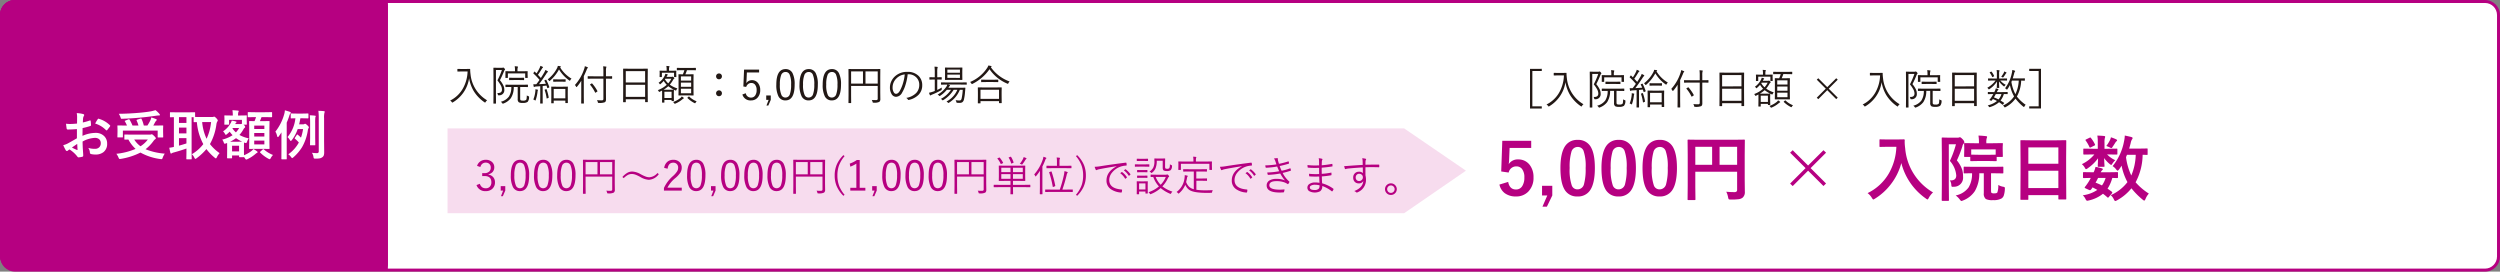 <svg xmlns="http://www.w3.org/2000/svg" width="838.018" height="91.042" viewBox="0 0 838.018 91.042">
  <rect x="0" y="0" width="838.018" height="91.042" fill="#808080" stroke="none"/>
  <g id="img01" transform="translate(-383 -1117.11)">
    <g id="パス_14180" data-name="パス 14180" transform="translate(383.018 1117.11)" fill="#fff">
      <path d="M 833 90.542 L 5 90.542 C 2.519 90.542 0.5 88.497 0.5 85.984 L 0.5 5.058 C 0.5 2.545 2.519 0.5 5 0.5 L 833 0.5 C 835.481 0.5 837.5 2.545 837.5 5.058 L 837.5 85.984 C 837.5 88.497 835.481 90.542 833 90.542 Z" stroke="none"/>
      <path d="M 5 1 C 2.794 1 1 2.82 1 5.058 L 1 85.984 C 1 88.222 2.794 90.042 5 90.042 L 833 90.042 C 835.206 90.042 837 88.222 837 85.984 L 837 5.058 C 837 2.82 835.206 1 833 1 L 5 1 M 5 -7.62939453125e-06 L 833 -7.62939453125e-06 C 835.761 -7.62939453125e-06 838 2.264 838 5.058 L 838 85.984 C 838 88.777 835.761 91.042 833 91.042 L 5 91.042 C 2.239 91.042 0 88.777 0 85.984 L 0 5.058 C 0 2.264 2.239 -7.62939453125e-06 5 -7.62939453125e-06 Z" stroke="none" fill="#b60081"/>
    </g>
    <g id="長方形_3892" data-name="長方形 3892" transform="translate(383 1117.11)" fill="#b60081" stroke="#b60081" stroke-width="2">
      <path d="M5,0H130.018a0,0,0,0,1,0,0V90.576a0,0,0,0,1,0,0H5a5,5,0,0,1-5-5V5A5,5,0,0,1,5,0Z" stroke="none"/>
      <path d="M5,1H128.018a1,1,0,0,1,1,1V88.576a1,1,0,0,1-1,1H5a4,4,0,0,1-4-4V5A4,4,0,0,1,5,1Z" fill="none"/>
    </g>
    <g id="グループ_10354" data-name="グループ 10354" transform="translate(0 -172.432)">
      <path id="パス_14178" data-name="パス 14178" d="M-39.19-10.582l.018-2.057a6.839,6.839,0,0,0-.123-1.45,10.168,10.168,0,0,1,2.136.316q.36.1.36.343a.649.649,0,0,1-.105.29,2.288,2.288,0,0,0-.255.7q-.053.519-.088,1.494a18.664,18.664,0,0,0,2.312-.659.358.358,0,0,1,.123-.026q.158,0,.185.185a9.065,9.065,0,0,1,.105,1.4.287.287,0,0,1-.237.29,24.205,24.205,0,0,1-2.575.686l-.035,2.61a10.842,10.842,0,0,1,4.43-.993,3.883,3.883,0,0,1,2.883,1.125,3.4,3.4,0,0,1,.949,2.47,3.429,3.429,0,0,1-1.178,2.813A4.161,4.161,0,0,1-33.012-.2,6.484,6.484,0,0,1-34.488-.36a.5.5,0,0,1-.4-.545,3.019,3.019,0,0,0-.545-1.521,7.242,7.242,0,0,0,2.25.316,1.969,1.969,0,0,0,1.415-.51,1.767,1.767,0,0,0,.527-1.345,1.7,1.7,0,0,0-.589-1.406,2.144,2.144,0,0,0-1.389-.413,9.3,9.3,0,0,0-4.122,1.23q.026,1.151.07,2.162.149,2.1.149,2.338a1.648,1.648,0,0,1-.026.387.307.307,0,0,1-.246.2,6.216,6.216,0,0,1-1.327.22q-.176.018-.439-.36a10.217,10.217,0,0,0-2.558-2.3,3.15,3.15,0,0,0-.571.4.437.437,0,0,1-.308.123.488.488,0,0,1-.4-.29,16.722,16.722,0,0,1-.826-1.67,6.424,6.424,0,0,0,1.652-.633q.817-.448,2.936-1.67V-8.728q-1.8.141-3.023.141a.386.386,0,0,1-.431-.378q-.07-.431-.2-1.564a9.686,9.686,0,0,0,1.406.088Q-40.7-10.441-39.19-10.582Zm.053,6.82Q-40.28-2.988-40.9-2.54a17.727,17.727,0,0,0,1.688.809.377.377,0,0,0,.1.018q.088,0,.088-.105a.166.166,0,0,0-.009-.053q-.018-.272-.053-.967T-39.138-3.762Zm6.021-6.82a11.094,11.094,0,0,1,.826-1.406q.141-.229.237-.229a.378.378,0,0,1,.07.009,8.653,8.653,0,0,1,3.814,2.2.319.319,0,0,1,.105.185.617.617,0,0,1-.07.176q-.149.229-.51.686-.4.51-.466.6-.044.062-.193.062-.132,0-.167-.062A8.442,8.442,0,0,0-33.117-10.582ZM-9.791-.5A6.614,6.614,0,0,0-10.477.853a1.7,1.7,0,0,1-.185.413.276.276,0,0,1-.229.088q-.053,0-.343-.035a18.678,18.678,0,0,1-6.706-2.18,22.4,22.4,0,0,1-6.574,2.118,1.927,1.927,0,0,1-.378.035q-.211,0-.4-.466a5.26,5.26,0,0,0-.721-1.274,22.083,22.083,0,0,0,6.442-1.644,11.851,11.851,0,0,1-2.408-3.129l-1.151.018a.278.278,0,0,1-.176-.035.3.3,0,0,1-.026-.158V-6.715q0-.141.035-.167a.328.328,0,0,1,.167-.026l2.443.035h5.818a1.7,1.7,0,0,0,.483-.053A.849.849,0,0,1-14.15-7q.22,0,.853.633.519.492.519.747,0,.158-.22.29a2.425,2.425,0,0,0-.589.606,13.26,13.26,0,0,1-2.646,2.742A21.238,21.238,0,0,0-9.791-.5ZM-15.46-5.238h-4.57a8.269,8.269,0,0,0,2.109,2.268A9.328,9.328,0,0,0-15.46-5.238Zm-6.117-6.636a14.174,14.174,0,0,1,.976,1.96h2a11.08,11.08,0,0,0-.615-1.679.283.283,0,0,1-.035-.123q0-.105.22-.176l1.1-.343a.852.852,0,0,1,.185-.035q.1,0,.176.141a10.728,10.728,0,0,1,.756,2.215h1.2a15.785,15.785,0,0,0,1.046-1.837,4.552,4.552,0,0,0,.264-.879q.817.237,1.564.536.272.105.272.272,0,.105-.193.308a2.362,2.362,0,0,0-.4.554q-.36.686-.58,1.046h.773l2.355-.035q.149,0,.176.035a.3.3,0,0,1,.026.158l-.035.905V-7.8l.035,1.679a.264.264,0,0,1-.031.163.286.286,0,0,1-.171.031h-1.45q-.149,0-.176-.035a.3.3,0,0,1-.026-.158V-8.218H-23.827v2.092q0,.141-.035.167a.328.328,0,0,1-.167.026h-1.433q-.149,0-.176-.035a.3.3,0,0,1-.026-.158l.035-1.7v-.905l-.035-1.028q0-.141.035-.167a.328.328,0,0,1,.167-.026l2.355.035h.65a9.339,9.339,0,0,0-.686-1.371.3.3,0,0,1-.07-.141q0-.07.211-.141l1.046-.422a.546.546,0,0,1,.185-.044Q-21.665-12.032-21.577-11.874Zm8.675-3.208A8.6,8.6,0,0,1-11.61-13.86a.646.646,0,0,1,.2.378q0,.185-.29.185a5.678,5.678,0,0,0-.861.07q-3.155.448-5.326.642-3.059.29-6.179.4h-.149a.285.285,0,0,1-.264-.114,3.419,3.419,0,0,1-.158-.431A5.75,5.75,0,0,0-25.2-13.86q3.261-.026,6.75-.325,2.443-.22,4.034-.5A14.161,14.161,0,0,0-12.9-15.082ZM8.6-.668A5.207,5.207,0,0,0,7.673.721q-.193.378-.325.378A.975.975,0,0,1,6.935.844,16.449,16.449,0,0,1,4.175-2.03a18.81,18.81,0,0,1-3.3,3.076.927.927,0,0,1-.4.22q-.141,0-.36-.431A3.353,3.353,0,0,0-.721-.308a13.24,13.24,0,0,0,3.85-3.384A18.656,18.656,0,0,1,.976-11.065l-.888.018q-.141,0-.167-.044a.355.355,0,0,1-.026-.176v-1.441H-.791V-.7L-.756,1.2q0,.149-.035.176a.3.3,0,0,1-.158.026H-2.355q-.149,0-.176-.035A.328.328,0,0,1-2.558,1.2L-2.522-.7V-2.215Q-4.377-1.547-6.8-.879a1.72,1.72,0,0,0-.58.22.489.489,0,0,1-.29.123q-.176,0-.229-.237-.2-.773-.378-1.705a11.892,11.892,0,0,0,1.547-.272v-9.976q-.439.009-.835.026l-.281.009a.278.278,0,0,1-.176-.035.3.3,0,0,1-.026-.158v-1.283q0-.149.044-.185a.275.275,0,0,1,.158-.026l2.215.035h3.577l2.241-.035q.141,0,.167.044a.328.328,0,0,1,.026.167V-12.8q.29.018,1.837.018H6.1a1.208,1.208,0,0,0,.439-.053A.493.493,0,0,1,6.8-12.9q.185,0,.756.58.431.492.431.686a.79.79,0,0,1-.2.431,2.606,2.606,0,0,0-.264.914A18.6,18.6,0,0,1,5.361-3.709,14.412,14.412,0,0,0,8.6-.668ZM5.739-11.083H2.751a16.538,16.538,0,0,0,1.477,5.6A17.353,17.353,0,0,0,5.739-11.083ZM-2.522-3.92V-5.7h-2.5v2.522Q-4.008-3.445-2.522-3.92Zm-2.5-6.882h2.5v-1.925h-2.5Zm0,3.516h2.5V-9.22h-2.5Zm22.737-3.12q0,.141-.044.176a.355.355,0,0,1-.176.026H16.62l.176.158a1.033,1.033,0,0,1,.378.615.375.375,0,0,1-.167.255,1.839,1.839,0,0,0-.448.571,9.87,9.87,0,0,1-1.31,1.837A10.04,10.04,0,0,0,18.36-5.634a4.227,4.227,0,0,0-.554,1.116q-.176.475-.343.475a2.1,2.1,0,0,1-.378-.079l-.29-.105q-.035.36-.035,1.151v1.107q0,1.661.018,2A10.03,10.03,0,0,0,19.3-1.406a3.989,3.989,0,0,0,.615-.633,8.006,8.006,0,0,1,1.222.773.363.363,0,0,1,.2.29q0,.123-.22.22a2.549,2.549,0,0,0-.466.325A11.633,11.633,0,0,1,17.93,1.354a1.7,1.7,0,0,1-.431.141q-.149,0-.4-.413L16.778.624q-.018.062-.193.062H15.319q-.141,0-.167-.044a.275.275,0,0,1-.026-.158V.105H12.771V.844q0,.158-.035.185a.258.258,0,0,1-.167.035H11.312q-.158,0-.185-.044A.355.355,0,0,1,11.1.844l.026-2.593v-1.02l-.018-1.3a2.809,2.809,0,0,1-.4.149,1.2,1.2,0,0,1-.4.105q-.158,0-.29-.325A3.173,3.173,0,0,0,9.475-5.2,10.971,10.971,0,0,0,12.946-6.68a9.047,9.047,0,0,1-.967-1.187,8.52,8.52,0,0,1-.888.809,1.124,1.124,0,0,1-.413.272q-.079,0-.246-.29a3.972,3.972,0,0,0-.668-.9,7.9,7.9,0,0,0,2.5-2.689,3.38,3.38,0,0,0,.4-.914,9.689,9.689,0,0,1,1.371.308q.255.07.255.176a.282.282,0,0,1-.132.2.778.778,0,0,0-.246.325l-.1.158h1.784a.936.936,0,0,0,.343-.053l.141-.053V-11.83h-4.3v1.424q0,.2-.176.2h-1.23q-.141,0-.167-.044a.275.275,0,0,1-.026-.158l.035-1.547v-.4l-.035-.756q0-.149.035-.176a.3.3,0,0,1,.158-.026l2.109.035h.536v-.07a10.537,10.537,0,0,0-.123-1.714q.51.018,1.819.132.29.026.29.193a.9.9,0,0,1-.132.36,3.583,3.583,0,0,0-.088,1.028v.07H15.4l2.1-.035a.32.32,0,0,1,.193.035.328.328,0,0,1,.026.167l-.035.642v.51Zm-2.593,7.26H12.771v1.9h2.355ZM12.12-4.5h2.751q1.011,0,1.283-.018A11.963,11.963,0,0,1,14.1-5.687,11.945,11.945,0,0,1,12.12-4.5Zm.773-4.482a6.124,6.124,0,0,0,1.169,1.354,7.861,7.861,0,0,0,1.081-1.459H12.981Zm7.594-3.762-2.25.035a.278.278,0,0,1-.176-.035.3.3,0,0,1-.026-.158v-1.318q0-.141.044-.167a.275.275,0,0,1,.158-.026l2.25.035h3.261l2.268-.035q.176,0,.176.193V-12.9q0,.193-.176.193l-2.268-.035h-1.1q-.264.729-.562,1.354h.976l2.065-.035a.278.278,0,0,1,.176.035.3.3,0,0,1,.026.158l-.035,2.092v4.781l.035,2.065a.334.334,0,0,1-.031.185q-.031.035-.171.035l-2.065-.035h-2.3L18.7-2.074q-.149,0-.185-.044a.355.355,0,0,1-.026-.176l.035-2.065V-9.07l-.035-2.162q0-.141.035-.167a.355.355,0,0,1,.176-.026l1.6.035a11.709,11.709,0,0,0,.51-1.354ZM23.6-3.6V-4.878H20.2V-3.6ZM20.2-6.231h3.4V-7.409H20.2ZM23.6-9.9H20.2v1.134h3.4ZM26.5-.053A4.211,4.211,0,0,0,25.761.958q-.22.413-.378.413a1.3,1.3,0,0,1-.431-.167A11.311,11.311,0,0,1,22.2-.861a.251.251,0,0,1-.079-.132q0-.053.167-.211l.756-.7a.251.251,0,0,1,.185-.1.328.328,0,0,1,.193.07A9.846,9.846,0,0,0,26.5-.053Zm5.115-.229a11.588,11.588,0,0,0,3.542-3.946,9.841,9.841,0,0,0-1.266-1.239q-.132-.114-.132-.185a.408.408,0,0,1,.079-.176l.633-.958q.1-.132.167-.132a.281.281,0,0,1,.158.079,13.461,13.461,0,0,1,1.081.976,16.477,16.477,0,0,0,.7-2.883h-1.8a12.918,12.918,0,0,1-2,3.744q-.2.255-.325.255t-.308-.325a4,4,0,0,0-.791-.976A11.605,11.605,0,0,0,34-12.349q-.58.009-1.046.026l-.325.009q-.141,0-.167-.035a.3.3,0,0,1-.026-.158v-1.266q0-.141.035-.167a.3.3,0,0,1,.158-.026l1.767.035h2.03l1.767-.035q.185,0,.185.193v1.266q0,.193-.185.193l-1.767-.035h-.756q-.22,1.274-.413,2.021H36.6a.756.756,0,0,0,.413-.1.748.748,0,0,1,.255-.088q.185,0,.738.5.5.483.5.686A.5.5,0,0,1,38.382-9a2.321,2.321,0,0,0-.237.861,16.027,16.027,0,0,1-1.916,5.476A15.058,15.058,0,0,1,33.3.756a.962.962,0,0,1-.378.237q-.123,0-.413-.4A3.992,3.992,0,0,0,31.614-.281ZM27.29-7.866A16.563,16.563,0,0,0,30.243-13.7a5.3,5.3,0,0,0,.229-1.327q1.248.352,1.679.519.308.114.308.29a.525.525,0,0,1-.2.343,2.046,2.046,0,0,0-.316.738q-.334,1.046-.853,2.25v9.343L31.1,1.2a.324.324,0,0,1-.026.176.328.328,0,0,1-.167.026H29.479q-.176,0-.176-.2l.018-2.751V-5.361q0-1.459.018-2.268-.439.686-.914,1.345-.176.237-.29.237-.185,0-.29-.466A3.9,3.9,0,0,0,27.29-7.866ZM39.533-.791a13.46,13.46,0,0,0,1.635.123A.688.688,0,0,0,41.7-.826a.841.841,0,0,0,.132-.545V-12.313a20.7,20.7,0,0,0-.123-2.54q1.266.035,1.854.114.272.026.272.193a1.062,1.062,0,0,1-.105.378,7.149,7.149,0,0,0-.114,1.819v7.594l.035,3.709A3.485,3.485,0,0,1,43.523.07a1.34,1.34,0,0,1-.5.633,2.251,2.251,0,0,1-.844.378,8.529,8.529,0,0,1-1.441.088.939.939,0,0,1-.536-.088,1.36,1.36,0,0,1-.149-.492A3.135,3.135,0,0,0,39.533-.791Zm-.7-12.568q.993.035,1.723.132.255.026.255.176a.7.7,0,0,1-.053.237,1.441,1.441,0,0,0-.07.193,17.554,17.554,0,0,0-.053,1.925v4.843l.035,2.364a.264.264,0,0,1-.031.163.264.264,0,0,1-.163.031h-1.38q-.141,0-.167-.035a.3.3,0,0,1-.026-.158l.035-2.364V-10.67A26.8,26.8,0,0,0,38.83-13.359Z" transform="translate(448.018 1341.542)" fill="#fff"/>
    </g>
    <path id="パス_14182" data-name="パス 14182" d="M11.754-18.27v2.4H4.512l-.152,3.691a16.576,16.576,0,0,1-.141,1.734,3.544,3.544,0,0,1,3.141-1.582,4.7,4.7,0,0,1,3.9,1.852,6.592,6.592,0,0,1,1.266,4.148,6.493,6.493,0,0,1-1.84,4.875A5.561,5.561,0,0,1,6.668.387,6.049,6.049,0,0,1,2.859-.738,4.912,4.912,0,0,1,1.1-3.6l2.93-.891q.48,2.543,2.613,2.543A2.384,2.384,0,0,0,8.789-3.152a5.228,5.228,0,0,0,.668-2.824,4.445,4.445,0,0,0-.8-2.871,2.3,2.3,0,0,0-1.875-.844A2.55,2.55,0,0,0,4.2-7.629L1.7-7.992,2.063-18.27ZM18.82-3.187V.059L17.016,3.8H15.527L17.145.059H15.387V-3.187Zm8.52-15.387A4.753,4.753,0,0,1,31.793-16.1q1.3,2.309,1.3,6.938,0,5.3-1.7,7.617A4.785,4.785,0,0,1,27.281.387a4.715,4.715,0,0,1-4.465-2.52q-1.266-2.32-1.266-6.984,0-5.273,1.711-7.57A4.774,4.774,0,0,1,27.34-18.574Zm0,2.367a2.171,2.171,0,0,0-2.133,1.723,17.886,17.886,0,0,0-.562,5.332,16.2,16.2,0,0,0,.7,5.824,1.993,1.993,0,0,0,1.934,1.336,2.226,2.226,0,0,0,2.18-1.793A18.873,18.873,0,0,0,30-9.152a15.688,15.688,0,0,0-.7-5.754A2.008,2.008,0,0,0,27.34-16.207ZM41.1-18.574A4.753,4.753,0,0,1,45.551-16.1q1.3,2.309,1.3,6.938,0,5.3-1.7,7.617A4.785,4.785,0,0,1,41.039.387a4.715,4.715,0,0,1-4.465-2.52q-1.266-2.32-1.266-6.984,0-5.273,1.711-7.57A4.774,4.774,0,0,1,41.1-18.574Zm0,2.367a2.171,2.171,0,0,0-2.133,1.723A17.886,17.886,0,0,0,38.4-9.152a16.2,16.2,0,0,0,.7,5.824,1.993,1.993,0,0,0,1.934,1.336,2.226,2.226,0,0,0,2.18-1.793,18.873,18.873,0,0,0,.539-5.367,15.688,15.688,0,0,0-.7-5.754A2.008,2.008,0,0,0,41.1-16.207Zm13.758-2.367A4.753,4.753,0,0,1,59.309-16.1q1.3,2.309,1.3,6.938,0,5.3-1.7,7.617A4.785,4.785,0,0,1,54.8.387a4.715,4.715,0,0,1-4.465-2.52q-1.266-2.32-1.266-6.984,0-5.273,1.711-7.57A4.774,4.774,0,0,1,54.855-18.574Zm0,2.367a2.171,2.171,0,0,0-2.133,1.723,17.886,17.886,0,0,0-.562,5.332,16.2,16.2,0,0,0,.7,5.824A1.993,1.993,0,0,0,54.8-1.992a2.226,2.226,0,0,0,2.18-1.793,18.873,18.873,0,0,0,.539-5.367,15.688,15.688,0,0,0-.7-5.754A2.008,2.008,0,0,0,54.855-16.207ZM77.133-1.2a26.549,26.549,0,0,0,2.707.129,1.045,1.045,0,0,0,.762-.211.848.848,0,0,0,.176-.609v-6H66.762v5.109l.047,4.1q0,.2-.059.234a.437.437,0,0,1-.223.035h-2.1a.352.352,0,0,1-.217-.041.381.381,0,0,1-.041-.229l.047-4.7V-13.652l-.047-4.723a.427.427,0,0,1,.047-.258.437.437,0,0,1,.223-.035l3.258.047H79.863l3.234-.047q.2,0,.234.059a.473.473,0,0,1,.035.234l-.047,4.816v8.215l.047,4.16A2.385,2.385,0,0,1,82.594.809a2.768,2.768,0,0,1-1.336.5,20.244,20.244,0,0,1-2.566.117q-.609,0-.727-.129a1.568,1.568,0,0,1-.211-.645A6.868,6.868,0,0,0,77.133-1.2Zm3.645-15.07H74.895v6.047h5.883ZM66.762-10.219H72.4v-6.047H66.762Zm31.781-4.066.867-.832,5.156,5.133,5.156-5.133.867.832-5.18,5.168,5.18,5.156-.867.844-5.156-5.145L99.41-3.094l-.867-.844,5.18-5.18ZM124.512-.738a16.514,16.514,0,0,0,7.254-6.82,19.308,19.308,0,0,0,2.391-8.707H131.18l-2.391.047a.427.427,0,0,1-.258-.047.4.4,0,0,1-.035-.211V-18.5q0-.187.059-.223a.473.473,0,0,1,.234-.035l2.391.047h3.07l2.4-.047q.316,0,.316.281-.023.328-.023.621a17.378,17.378,0,0,0,.164,2.051,18.937,18.937,0,0,0,9.34,14.836A6.953,6.953,0,0,0,145.031.844q-.281.551-.434.551a1.547,1.547,0,0,1-.551-.316,20.765,20.765,0,0,1-8.227-11.895,19.831,19.831,0,0,1-3.586,7.207,19.676,19.676,0,0,1-5.25,4.734,2.931,2.931,0,0,1-.551.293q-.141,0-.5-.574A5.507,5.507,0,0,0,124.512-.738ZM152.074-5q.141.012.27.012,1.887,0,1.887-1.687a8.3,8.3,0,0,0-2.133-4.852,32.838,32.838,0,0,0,2.039-5.59h-2.4V-3.539l.047,5.156q0,.246-.258.246h-1.9q-.27,0-.27-.246l.047-5.133V-13.91l-.047-5.191q0-.2.047-.234a.437.437,0,0,1,.223-.035l1.922.047h3.141a1.167,1.167,0,0,0,.48-.07.672.672,0,0,1,.3-.07q.27,0,.914.691a1.907,1.907,0,0,1,.574.961.646.646,0,0,1-.211.434,1.694,1.694,0,0,0-.457.938,35.661,35.661,0,0,1-1.852,4.746,9.542,9.542,0,0,1,1.793,3.141,8.162,8.162,0,0,1,.281,2.332,3.025,3.025,0,0,1-3.129,3.352q-.27.023-.363.023-.281,0-.352-.152a1.84,1.84,0,0,1-.094-.562A2.892,2.892,0,0,0,152.074-5ZM154.031.047a7,7,0,0,0,4.348-2.7,8.871,8.871,0,0,0,1.148-4.746q-1.1.012-1.957.035l-.445.012h-.141a.371.371,0,0,1-.234-.047.4.4,0,0,1-.035-.211V-9.3q0-.211.059-.258a.366.366,0,0,1,.211-.035l3.188.047h6.387l3.2-.047q.188,0,.223.047a.555.555,0,0,1,.035.246v1.7a.352.352,0,0,1-.041.217.352.352,0,0,1-.217.041l-3.2-.047h-.668v5.813q0,.645.188.785a1.849,1.849,0,0,0,.938.141q.762,0,.984-.293a6.722,6.722,0,0,0,.316-2.531,4.977,4.977,0,0,0,1.605.6,1.185,1.185,0,0,1,.516.176.5.5,0,0,1,.094.352q0,.094-.012.27a7.449,7.449,0,0,1-.387,2.238,1.91,1.91,0,0,1-.738.9,5.294,5.294,0,0,1-2.859.551,4.781,4.781,0,0,1-2.379-.363,2.236,2.236,0,0,1-.691-1.957v-6.68h-1.512a11.524,11.524,0,0,1-1.488,5.977,8.323,8.323,0,0,1-3.937,3.129,2.269,2.269,0,0,1-.574.188q-.176,0-.527-.48A6.113,6.113,0,0,0,154.031.047ZM164.977-11.5h-3.211l-2.566.047a.371.371,0,0,1-.234-.047.4.4,0,0,1-.035-.211v-1.16h-1.77a.427.427,0,0,1-.258-.047.4.4,0,0,1-.035-.211l.047-2.262v-.668l-.047-1.207q0-.164.059-.2a.473.473,0,0,1,.234-.035l3.211.047h1.465V-17.7a13.024,13.024,0,0,0-.164-2.32q1.148.023,2.508.188.387.035.387.223a1,1,0,0,1-.117.445,4.428,4.428,0,0,0-.141,1.418v.293h2.039l3.211-.047a.427.427,0,0,1,.258.047.306.306,0,0,1,.035.188L169.8-16.23v.844l.047,2.262q0,.188-.059.223a.473.473,0,0,1-.234.035h-1.77v1.16q0,.188-.047.223a.437.437,0,0,1-.223.035Zm-5.73-3.891v1.758l2.52.047h3.211q2.039,0,2.473-.047v-1.758Zm18.891,16.9h-2.145a.352.352,0,0,1-.217-.041.352.352,0,0,1-.041-.217l.047-8.543V-11.93l-.047-6.27a.4.4,0,0,1,.047-.246A.437.437,0,0,1,176-18.48l3.3.047h8.238l3.316-.047q.188,0,.223.059a.437.437,0,0,1,.035.223l-.047,5.555v5.332l.047,8.438q0,.2-.047.234a.4.4,0,0,1-.211.035H188.73q-.2,0-.234-.047a.437.437,0,0,1-.035-.223V-.047H178.395v1.3q0,.187-.047.223A.4.4,0,0,1,178.137,1.512Zm.258-3.937h10.066v-5.8H178.395Zm0-13.629v5.473h10.066v-5.473Zm28.254,6.27a18.442,18.442,0,0,0,3.809-8.238,10.4,10.4,0,0,0,.27-2.016q1.84.4,2.191.5.434.141.434.363a1.372,1.372,0,0,1-.27.527,3.532,3.532,0,0,0-.363,1.055q-.117.527-.527,1.945h3.094l2.836-.047q.188,0,.223.047a.4.4,0,0,1,.035.211v1.641q0,.188-.047.223a.4.4,0,0,1-.211.035l-.457-.012q-.445-.023-.961-.035a19.924,19.924,0,0,1-2.355,9.223,20.177,20.177,0,0,0,4.441,3.785,5.854,5.854,0,0,0-1.125,1.828q-.246.527-.41.527a1.121,1.121,0,0,1-.5-.293,24.6,24.6,0,0,1-3.8-3.832,16.271,16.271,0,0,1-4.816,4.02,2.1,2.1,0,0,1-.6.246q-.211,0-.48-.551a4.29,4.29,0,0,0-1.031-1.418,14.33,14.33,0,0,0,5.59-4.371,19.29,19.29,0,0,1-1.969-5.52,11.761,11.761,0,0,1-.867,1.3q-.316.387-.457.387-.176,0-.5-.434A4.585,4.585,0,0,0,206.648-9.785Zm7.746-3.8h-2.93l-.328.8a20.253,20.253,0,0,0,1.77,6.141A19.057,19.057,0,0,0,214.395-13.582ZM196.641-.012a11.129,11.129,0,0,0,4.875-1.8q-.891-.5-1.594-.844l-.352.527q-.3.41-.5.41a1.071,1.071,0,0,1-.41-.117L197.648-2.3q-.375-.176-.375-.293a.939.939,0,0,1,.117-.234A16.911,16.911,0,0,0,198.4-4.219a15.424,15.424,0,0,0,.926-1.605q-1,.012-1.816.035l-.562.012q-.234,0-.234-.258V-7.5q0-.27.234-.27l3,.047h.34a7.4,7.4,0,0,0,.621-1.8,14.17,14.17,0,0,1,2.168.5q.293.117.293.27a.5.5,0,0,1-.223.34,2.4,2.4,0,0,0-.48.691h2.5l3-.047q.211,0,.246.047a.437.437,0,0,1,.035.223v1.465q0,.258-.281.258l-.516-.012q-.527-.023-1.113-.035a12.572,12.572,0,0,1-1.594,3.6q.551.363,1.418,1.008a.48.48,0,0,1,.176.293.505.505,0,0,1-.152.3l-.984,1.16q-.2.258-.3.258a.538.538,0,0,1-.223-.117,16.108,16.108,0,0,0-1.465-1.2,11.649,11.649,0,0,1-4.77,2.25,2.786,2.786,0,0,1-.516.094q-.293,0-.586-.621A4.09,4.09,0,0,0,196.641-.012Zm4.289-4.23a20.776,20.776,0,0,1,2.145.938,8.3,8.3,0,0,0,1.219-2.52h-2.52Q201.3-4.852,200.93-4.242ZM204.973-15.6l2.977-.047a.427.427,0,0,1,.258.047.473.473,0,0,1,.035.234v1.441q0,.2-.059.234a.473.473,0,0,1-.234.035l-2.977-.047h-.164a8.4,8.4,0,0,0,2.73,1.934,6.175,6.175,0,0,0-1.078,1.324q-.152.246-.281.246-.176,0-.656-.41A10.533,10.533,0,0,1,203.8-12.48q.023.82.082,1.84.047.691.047.82,0,.188-.059.234a.4.4,0,0,1-.211.035h-1.734q-.187,0-.223-.047a.437.437,0,0,1-.035-.223q0-.047.035-.961.047-.82.059-1.629a13.835,13.835,0,0,1-3.434,3.328,1.243,1.243,0,0,1-.6.316q-.141,0-.363-.41a4.2,4.2,0,0,0-1.031-1.266,12.273,12.273,0,0,0,4.2-3.258h-.5l-2.977.047q-.234,0-.234-.27v-1.441a.4.4,0,0,1,.047-.246.306.306,0,0,1,.188-.035l2.977.047h1.641V-17.93a11.638,11.638,0,0,0-.152-2.086q1.418.035,2.309.141.316.035.316.27a.946.946,0,0,1-.059.281,1.41,1.41,0,0,0-.07.246,6.32,6.32,0,0,0-.094,1.441V-15.6Zm-.434-.937a12.7,12.7,0,0,0,1.2-1.922,3.943,3.943,0,0,0,.34-.984,12.32,12.32,0,0,1,1.781.691q.293.164.293.293a.453.453,0,0,1-.2.34,1.565,1.565,0,0,0-.387.457q-.633,1.008-.937,1.43-.234.41-.375.41a2.005,2.005,0,0,1-.633-.258A11.7,11.7,0,0,0,204.539-16.535Zm-5.168-2.684a10.845,10.845,0,0,1,1.348,2.133.377.377,0,0,1,.059.164q0,.129-.223.246l-1.23.6a.647.647,0,0,1-.258.094q-.117,0-.187-.187a11.756,11.756,0,0,0-1.23-2.145.427.427,0,0,1-.105-.211q0-.105.223-.211l1.148-.562a.718.718,0,0,1,.246-.082Q199.254-19.383,199.371-19.219Z" transform="translate(884.518 1182.578)" fill="#b60081"/>
    <path id="パス_14183" data-name="パス 14183" d="M13.3-11.97v.725H10.138V.608H13.3v.725H9.352v-13.3ZM27.275-.1a2.029,2.029,0,0,0-.506.561q-.116.2-.185.2a.441.441,0,0,1-.191-.1,12.456,12.456,0,0,1-3.6-3.732A12.347,12.347,0,0,1,21.226-7.5a11.128,11.128,0,0,1-2,4.936,11.528,11.528,0,0,1-3.4,3.131.974.974,0,0,1-.226.1q-.055,0-.191-.2a1.691,1.691,0,0,0-.533-.479,9.965,9.965,0,0,0,4.4-4.266A12.435,12.435,0,0,0,20.72-9.769H18.73l-1.312.027q-.116,0-.116-.109v-.663q0-.109.116-.109l1.313.027h1.415l1.319-.027a.109.109,0,0,1,.123.123,13.1,13.1,0,0,0,.123,1.709A11.4,11.4,0,0,0,27.275-.1Zm6.009-10.363a.245.245,0,0,1-.109.185,1.267,1.267,0,0,0-.253.465,30.7,30.7,0,0,1-1.36,2.98,7.861,7.861,0,0,1,1.224,1.914,3.413,3.413,0,0,1,.246,1.292,1.69,1.69,0,0,1-1.839,1.846.465.465,0,0,1-.26-.041.709.709,0,0,1-.075-.239,1.029,1.029,0,0,0-.205-.492,2.48,2.48,0,0,0,.26.014q1.333,0,1.333-1.155a3.022,3.022,0,0,0-.376-1.374,12.631,12.631,0,0,0-1.148-1.709,24.832,24.832,0,0,0,1.5-3.486h-2V-2L30.242.9q0,.1-.109.1h-.649q-.109,0-.109-.1L29.4-1.976V-8.019l-.027-2.905a.1.1,0,0,1,.109-.109l1.025.027h1.7a.737.737,0,0,0,.321-.041.384.384,0,0,1,.157-.041q.1,0,.349.253Q33.284-10.562,33.284-10.459ZM41.33-1.148a2.387,2.387,0,0,1-.5,1.586,2.714,2.714,0,0,1-1.613.335,2.625,2.625,0,0,1-1.306-.2,1.259,1.259,0,0,1-.39-1.107v-4.04H36.2a6.733,6.733,0,0,1-.978,3.746,5.436,5.436,0,0,1-2.475,1.8,1.636,1.636,0,0,1-.212.068q-.068,0-.212-.185A1.791,1.791,0,0,0,31.849.39a4.868,4.868,0,0,0,2.734-1.757,5.856,5.856,0,0,0,.8-3.206l-1.866.027a.1.1,0,0,1-.109-.109v-.581a.1.1,0,0,1,.109-.109l1.88.027h3.568l1.88-.027a.1.1,0,0,1,.109.109v.581a.1.1,0,0,1-.109.109l-1.88-.027H38.35V-.752q0,.526.171.629A1.531,1.531,0,0,0,39.3,0a1.5,1.5,0,0,0,1.039-.239,1.094,1.094,0,0,0,.171-.52q.034-.26.068-.991a1.913,1.913,0,0,0,.513.267q.246.068.246.219Q41.337-1.224,41.33-1.148ZM40.872-7.7q0,.109-.116.109h-.615a.1.1,0,0,1-.109-.109V-9.119H34.221V-7.7a.1.1,0,0,1-.109.109h-.6q-.116,0-.116-.109l.014-1.169v-.321l-.014-.561a.1.1,0,0,1,.109-.109l1.907.027h1.2v-.253a7.642,7.642,0,0,0-.1-1.442,7.833,7.833,0,0,1,.923.089q.171.021.171.109a.736.736,0,0,1-.068.267,2.88,2.88,0,0,0-.089.964v.267h1.4l1.907-.027a.1.1,0,0,1,.109.109l-.027.492v.39Zm-1.21.718a.1.1,0,0,1-.109.109l-1.5-.027h-1.8l-1.5.027a.1.1,0,0,1-.109-.109v-.581a.1.1,0,0,1,.109-.109l1.5.027h1.8l1.5-.027a.1.1,0,0,1,.109.109ZM54.332.7q0,.116-.109.116H53.6q-.109,0-.109-.116V-.014h-3.9v.8A.1.1,0,0,1,49.479.9h-.6q-.116,0-.116-.109l.027-2.509v-1.2L48.761-4.58a.1.1,0,0,1,.109-.109l1.641.027h2.1l1.613-.027a.1.1,0,0,1,.109.109L54.3-3.131v1.34ZM53.491-.759V-3.917h-3.9V-.759ZM48.118-4.553a.43.43,0,0,1,.007.068q0,.062-.164.13l-.294.13a.7.7,0,0,1-.157.041q-.048,0-.082-.1l-.253-.752q-.417.055-1.285.137v3.739L45.9.882a.085.085,0,0,1-.1.1h-.636q-.109,0-.109-.1l.027-2.044V-4.833q-.4.041-1.374.1a1.482,1.482,0,0,0-.533.109.42.42,0,0,1-.164.055q-.082,0-.13-.164T42.766-5.5q.28.027.868.027h.109q.472-.574,1.094-1.47a21.9,21.9,0,0,0-2.01-2.112q-.075-.062-.075-.1a.371.371,0,0,1,.082-.164l.212-.308q.082-.116.123-.116a.2.2,0,0,1,.1.062l.561.561a13.086,13.086,0,0,0,1.032-1.8,3.41,3.41,0,0,0,.267-.745,7.341,7.341,0,0,1,.731.321q.15.089.15.185t-.109.15a.967.967,0,0,0-.253.294Q44.9-9.454,44.3-8.641q.444.444.984,1.053.581-.9,1.053-1.7a4.91,4.91,0,0,0,.458-.978,4.757,4.757,0,0,1,.731.4q.137.1.137.171,0,.089-.137.178a2.822,2.822,0,0,0-.479.622Q45.767-6.932,44.659-5.5q1.565-.089,2.3-.15a11.022,11.022,0,0,0-.479-1,.168.168,0,0,1-.027-.075q0-.041.171-.116l.246-.116a.472.472,0,0,1,.15-.048q.048,0,.089.075A17.266,17.266,0,0,1,48.118-4.553Zm7.444-2.81a1.583,1.583,0,0,0-.417.526q-.089.171-.157.171a.441.441,0,0,1-.191-.1,12.27,12.27,0,0,1-3.432-3.685,13.517,13.517,0,0,1-3.028,3.787q-.144.123-.191.123t-.185-.171a1.543,1.543,0,0,0-.4-.4,11.357,11.357,0,0,0,3.117-3.712,2.274,2.274,0,0,0,.28-.813,7.622,7.622,0,0,1,.841.109q.171.041.171.157a.222.222,0,0,1-.1.157l-.116.1A10.93,10.93,0,0,0,55.563-7.362Zm-1.976.916q0,.123-.109.123l-1.3-.027h-1.36l-1.285.027q-.116,0-.116-.123v-.595q0-.109.116-.109l1.285.027h1.36l1.3-.027a.1.1,0,0,1,.109.109ZM44.311-3.555a.42.42,0,0,1-.055.164,1.566,1.566,0,0,0-.082.41,12.933,12.933,0,0,1-.608,2.741q-.055.2-.137.2a.525.525,0,0,1-.212-.109,1.879,1.879,0,0,0-.465-.212,9.812,9.812,0,0,0,.677-2.762q.027-.267.027-.417,0-.123-.014-.267.574.1.684.123Q44.311-3.644,44.311-3.555Zm3.6,2.461a.294.294,0,0,1,.007.055q0,.068-.178.157l-.294.123a.579.579,0,0,1-.178.055q-.048,0-.055-.1a15.069,15.069,0,0,0-.649-2.728.29.29,0,0,1-.014-.068q0-.055.171-.116l.28-.1a.361.361,0,0,1,.123-.034q.048,0,.089.1A15.265,15.265,0,0,1,47.906-1.094ZM69.173-7.444a.1.1,0,0,1-.109.109l-1.935-.027H67.1v4.73l.014,2.174a1.788,1.788,0,0,1-.089.643.886.886,0,0,1-.287.349,4.694,4.694,0,0,1-2.017.239.507.507,0,0,1-.267-.041.64.64,0,0,1-.082-.226,2.271,2.271,0,0,0-.28-.663q.841.075,1.579.075a.615.615,0,0,0,.465-.137.6.6,0,0,0,.109-.41V-7.362h-3.22l-1.935.027a.1.1,0,0,1-.109-.109v-.622a.1.1,0,0,1,.109-.109l1.935.027h3.22V-9.789a12.293,12.293,0,0,0-.082-1.7,7.631,7.631,0,0,1,.923.082q.185.021.185.123a1.2,1.2,0,0,1-.1.267,5.683,5.683,0,0,0-.068,1.2v1.668h.027l1.935-.027a.1.1,0,0,1,.109.109Zm-8.121-3.616a.291.291,0,0,1-.13.2,1.2,1.2,0,0,0-.273.52q-.6,1.408-.971,2.153V-1.3L59.705.868A.1.1,0,0,1,59.6.978h-.69A.1.1,0,0,1,58.8.868L58.823-1.3V-4.86q0-1.114.014-1.8a15.263,15.263,0,0,1-1.442,2q-.1.123-.164.123t-.144-.137a2.074,2.074,0,0,0-.39-.561,14.86,14.86,0,0,0,3.09-5.346,3.531,3.531,0,0,0,.226-.957,6.4,6.4,0,0,1,.882.328Q61.052-11.149,61.052-11.061Zm3.192,7.854a.161.161,0,0,1,.021.068q0,.048-.137.144l-.4.267a.509.509,0,0,1-.178.082q-.048,0-.089-.082A11.743,11.743,0,0,0,61.8-5.291q-.048-.055-.048-.075t.15-.137l.39-.239a.258.258,0,0,1,.1-.048.157.157,0,0,1,.082.048A13.079,13.079,0,0,1,64.244-3.206ZM81.129.4a.1.1,0,0,1-.109.109h-.677A.1.1,0,0,1,80.233.4V-.451h-6.48V.431q0,.109-.1.109h-.69a.1.1,0,0,1-.109-.109l.027-4.8v-2.7L72.857-10.6q0-.116.109-.116l1.948.027h4.156l1.948-.027q.109,0,.109.116L81.1-7.424v3.056Zm-.9-1.654V-5.3h-6.48v4.054Zm0-4.84V-9.885h-6.48v3.794Zm17.021-4.2q0,.116-.1.116l-1.791-.027H94.261a11.3,11.3,0,0,1-.547,1.4h1.094l1.552-.034q.116,0,.116.109l-.027,1.647v3.6l.027,1.654q0,.109-.116.109L94.808-1.75H93.071l-1.552.027a.1.1,0,0,1-.109-.109l.027-1.654V-7.055L91.41-8.729a.1.1,0,0,1,.109-.109l1.36.034a10.656,10.656,0,0,0,.513-1.4h-.629l-1.791.027q-.109,0-.109-.116v-.574a.1.1,0,0,1,.109-.109l1.791.027h2.6l1.791-.027q.1,0,.1.109ZM95.662-2.461V-3.979H92.224v1.518Zm0-4.245v-1.4H92.224v1.4Zm0,2.071v-1.4H92.224v1.4Zm-4.594.547a1.656,1.656,0,0,0-.335.492q-.1.226-.2.226a.52.52,0,0,1-.164-.048,11.147,11.147,0,0,1-2.365-1.408A10.429,10.429,0,0,1,86.4-3.637h2.1l1.271-.027q.116,0,.116.109l-.034.95v.854l.034,1.8q0,.109-.116.109h-.561A.1.1,0,0,1,89.1.055v-.28H86.693V.547q0,.123-.116.123H86q-.1,0-.1-.123l.027-2.058v-.827L85.921-3.37q-.492.26-.772.39a.533.533,0,0,1-.191.068q-.089,0-.171-.2a1.2,1.2,0,0,0-.308-.4A9.136,9.136,0,0,0,87.486-5.3a6.977,6.977,0,0,1-1.019-1.312A9.291,9.291,0,0,1,85.456-5.6q-.164.144-.219.144t-.157-.157a1.062,1.062,0,0,0-.349-.349,6.462,6.462,0,0,0,2.085-2.42,2.621,2.621,0,0,0,.2-.622q.39.1.684.2.144.048.144.13,0,.062-.1.137a2.35,2.35,0,0,0-.212.308l-.137.267h1.7A.531.531,0,0,0,89.318-8a.39.39,0,0,1,.13-.027.707.707,0,0,1,.39.239q.2.212.2.321,0,.089-.116.15A.905.905,0,0,0,89.64-7a10.783,10.783,0,0,1-1.128,1.654A8.169,8.169,0,0,0,91.068-4.088ZM89.1-.868V-2.98H86.693V-.868Zm-.075-6.467H87l-.13.185a5.725,5.725,0,0,0,1.107,1.367A7.4,7.4,0,0,0,89.024-7.335ZM90.7-8q0,.109-.13.109h-.533A.1.1,0,0,1,89.927-8V-9.338H85.853V-8q0,.109-.116.109h-.547A.1.1,0,0,1,85.08-8L85.107-9.1v-.308l-.027-.52a.1.1,0,0,1,.109-.109l1.641.027h.615v-.383a5.964,5.964,0,0,0-.1-1.23q.308.014.882.068.185.027.185.13a.823.823,0,0,1-.1.253,2.676,2.676,0,0,0-.068.779v.383h.7l1.627-.027q.13,0,.13.109l-.034.465V-9.1ZM93.229-.827q0,.075-.13.13a1.916,1.916,0,0,0-.335.226A9.052,9.052,0,0,1,90.371,1a.579.579,0,0,1-.212.055q-.075,0-.212-.212a1.194,1.194,0,0,0-.362-.376A7.775,7.775,0,0,0,92.107-.923,2.151,2.151,0,0,0,92.5-1.4a3.972,3.972,0,0,1,.615.41Q93.229-.9,93.229-.827ZM97.521.239a1.369,1.369,0,0,0-.362.444q-.1.2-.185.2a.75.75,0,0,1-.219-.068A9.189,9.189,0,0,1,94.445-.841a.149.149,0,0,1-.055-.089q0-.048.123-.15l.294-.253a.219.219,0,0,1,.116-.062.183.183,0,0,1,.1.048A7.174,7.174,0,0,0,97.521.239Zm7.957-8.572.506-.485,3.008,2.994L112-8.818l.506.485-3.021,3.015,3.021,3.008L112-1.818l-3.008-3L105.984-1.8l-.506-.492L108.5-5.318ZM133.26-.1a2.029,2.029,0,0,0-.506.561q-.116.2-.185.2a.441.441,0,0,1-.191-.1,12.456,12.456,0,0,1-3.6-3.732A12.347,12.347,0,0,1,127.21-7.5a11.128,11.128,0,0,1-2,4.936A11.528,11.528,0,0,1,121.8.567a.974.974,0,0,1-.226.1q-.055,0-.191-.2a1.691,1.691,0,0,0-.533-.479,9.965,9.965,0,0,0,4.4-4.266A12.435,12.435,0,0,0,126.7-9.769h-1.989l-1.312.027q-.116,0-.116-.109v-.663q0-.109.116-.109l1.313.027h1.415l1.319-.027a.109.109,0,0,1,.123.123,13.1,13.1,0,0,0,.123,1.709A11.4,11.4,0,0,0,133.26-.1Zm6.009-10.363a.245.245,0,0,1-.109.185,1.267,1.267,0,0,0-.253.465,30.7,30.7,0,0,1-1.36,2.98,7.861,7.861,0,0,1,1.224,1.914,3.413,3.413,0,0,1,.246,1.292,1.69,1.69,0,0,1-1.839,1.846.465.465,0,0,1-.26-.041.709.709,0,0,1-.075-.239,1.029,1.029,0,0,0-.205-.492,2.48,2.48,0,0,0,.26.014q1.333,0,1.333-1.155a3.021,3.021,0,0,0-.376-1.374,12.63,12.63,0,0,0-1.148-1.709,24.831,24.831,0,0,0,1.5-3.486h-2V-2l.027,2.9q0,.1-.109.1h-.649q-.109,0-.109-.1l.027-2.871V-8.019l-.027-2.905a.1.1,0,0,1,.109-.109l1.025.027h1.7a.737.737,0,0,0,.321-.041.384.384,0,0,1,.157-.041q.1,0,.349.253Q139.269-10.562,139.269-10.459Zm8.046,9.311a2.387,2.387,0,0,1-.5,1.586A2.714,2.714,0,0,1,145.2.772a2.625,2.625,0,0,1-1.306-.2,1.259,1.259,0,0,1-.39-1.107v-4.04h-1.319a6.733,6.733,0,0,1-.978,3.746,5.436,5.436,0,0,1-2.475,1.8,1.637,1.637,0,0,1-.212.068q-.068,0-.212-.185a1.791,1.791,0,0,0-.479-.465,4.868,4.868,0,0,0,2.734-1.757,5.856,5.856,0,0,0,.8-3.206l-1.866.027a.1.1,0,0,1-.109-.109v-.581a.1.1,0,0,1,.109-.109l1.88.027h3.568l1.88-.027a.1.1,0,0,1,.109.109v.581a.1.1,0,0,1-.109.109l-1.88-.027h-.615V-.752q0,.526.171.629a1.531,1.531,0,0,0,.779.123,1.5,1.5,0,0,0,1.039-.239,1.094,1.094,0,0,0,.171-.52q.034-.26.068-.991a1.913,1.913,0,0,0,.513.267q.246.068.246.219Q147.321-1.224,147.314-1.148ZM146.856-7.7q0,.109-.116.109h-.615a.1.1,0,0,1-.109-.109V-9.119h-5.811V-7.7a.1.1,0,0,1-.109.109h-.6q-.116,0-.116-.109l.014-1.169v-.321l-.014-.561a.1.1,0,0,1,.109-.109l1.907.027h1.2v-.253a7.642,7.642,0,0,0-.1-1.442,7.833,7.833,0,0,1,.923.089q.171.021.171.109a.736.736,0,0,1-.068.267,2.88,2.88,0,0,0-.089.964v.267h1.4l1.907-.027a.1.1,0,0,1,.109.109l-.027.492v.39Zm-1.21.718a.1.1,0,0,1-.109.109l-1.5-.027h-1.8l-1.5.027a.1.1,0,0,1-.109-.109v-.581a.1.1,0,0,1,.109-.109l1.5.027h1.8l1.5-.027a.1.1,0,0,1,.109.109ZM159.113.4A.1.1,0,0,1,159,.513h-.677A.1.1,0,0,1,158.218.4V-.451h-6.48V.431q0,.109-.1.109h-.69a.1.1,0,0,1-.109-.109l.027-4.8v-2.7l-.027-3.527q0-.116.109-.116l1.948.027h4.156L159-10.712q.109,0,.109.116l-.027,3.172v3.056Zm-.9-1.654V-5.3h-6.48v4.054Zm0-4.84V-9.885h-6.48v3.794ZM175.506.082a1.754,1.754,0,0,0-.417.561q-.1.178-.171.178a.578.578,0,0,1-.2-.109,14.973,14.973,0,0,1-2.632-2.7A9.611,9.611,0,0,1,168.731.882a.713.713,0,0,1-.226.082q-.075,0-.2-.2a1.343,1.343,0,0,0-.417-.431,8.821,8.821,0,0,0,3.726-3.056,12.549,12.549,0,0,1-1.388-3.808,11.5,11.5,0,0,1-.841,1.388q-.109.15-.164.15t-.2-.15a1.447,1.447,0,0,0-.437-.308,12.133,12.133,0,0,0,2.229-4.881,5.925,5.925,0,0,0,.2-1.265q.472.116.779.226.185.068.185.171a.493.493,0,0,1-.137.232,2.279,2.279,0,0,0-.226.663q-.3,1.08-.465,1.552h2.44l1.538-.027a.1.1,0,0,1,.109.109v.561A.1.1,0,0,1,175.13-8L174.979-8q-.444-.014-.984-.021a11.938,11.938,0,0,1-1.442,5.332A12.986,12.986,0,0,0,175.506.082Zm-2.324-8.107H170.9l-.178.465a13.6,13.6,0,0,0,1.34,4.088A11.811,11.811,0,0,0,173.182-8.025ZM169.47-3.6a.1.1,0,0,1-.109.109l-.15-.007q-.465-.014-1.025-.021a6.67,6.67,0,0,1-1.107,2.181q.636.376,1.135.731.075.048.075.1t-.089.144l-.239.294q-.116.15-.164.15a.2.2,0,0,1-.1-.055q-.588-.458-1.114-.813A8.175,8.175,0,0,1,163.55.841a.877.877,0,0,1-.2.041q-.109,0-.219-.212a1.336,1.336,0,0,0-.349-.4,7.513,7.513,0,0,0,3.1-1.456,11.463,11.463,0,0,0-1.374-.67,5.069,5.069,0,0,1-.321.444q-.116.15-.185.15a.753.753,0,0,1-.205-.055l-.267-.109q-.171-.062-.171-.116a.22.22,0,0,1,.048-.1,6.865,6.865,0,0,0,.615-.82q.342-.533.629-1.053l-1.723.027a.1.1,0,0,1-.109-.109v-.492a.1.1,0,0,1,.109-.109l1.777.027h.28q.082-.144.226-.451a3.42,3.42,0,0,0,.267-.807,4.592,4.592,0,0,1,.759.219q.137.048.137.144a.236.236,0,0,1-.109.164,2.3,2.3,0,0,0-.342.533l-.1.2h1.75L169.36-4.2a.1.1,0,0,1,.109.109Zm-2.085.082H165.5q-.369.663-.643,1.121a13.155,13.155,0,0,1,1.552.684A4.875,4.875,0,0,0,167.385-3.514Zm1.88-4.621a.1.1,0,0,1-.109.109l-1.75-.027h-.424A6.52,6.52,0,0,0,168.834-6.6a1.518,1.518,0,0,0-.41.424q-.062.109-.137.109a.577.577,0,0,1-.226-.123,8.054,8.054,0,0,1-1.5-1.572q.007.711.048,1.463.034.581.034.629a.1.1,0,0,1-.109.109h-.622a.1.1,0,0,1-.109-.109q0-.068.021-.369.055-.9.062-1.675A8.957,8.957,0,0,1,163.4-5.2a.544.544,0,0,1-.239.123q-.055,0-.157-.144a1.4,1.4,0,0,0-.376-.39,8.884,8.884,0,0,0,2.379-1.935,4.765,4.765,0,0,0,.41-.506h-.69l-1.75.027q-.1,0-.1-.109v-.492q0-.123.1-.123l1.75.027h1.121v-1.723a5.521,5.521,0,0,0-.1-1.121q.458.021.841.075.15.021.15.137a.735.735,0,0,1-.068.226,2.244,2.244,0,0,0-.068.711v1.7h.8l1.75-.027q.109,0,.109.123Zm-.185-2.522a.177.177,0,0,1-.082.144.95.95,0,0,0-.226.253,8.539,8.539,0,0,1-.711,1.053q-.123.137-.2.137a.429.429,0,0,1-.2-.082,1.146,1.146,0,0,0-.362-.157,9.656,9.656,0,0,0,.827-1.258,1.757,1.757,0,0,0,.178-.52,4.45,4.45,0,0,1,.649.294Q169.08-10.719,169.08-10.657Zm-4.156,1.066a.157.157,0,0,1,.021.062q0,.041-.137.123l-.308.15a.466.466,0,0,1-.157.075q-.048,0-.082-.089a5.728,5.728,0,0,0-.779-1.367.22.22,0,0,1-.048-.1q0-.048.13-.116l.308-.157a.318.318,0,0,1,.116-.041q.034,0,.082.055A5.892,5.892,0,0,1,164.924-9.591Zm11.765-2.379h3.951v13.3h-3.951V.608h3.165V-11.245h-3.165Z" transform="translate(886.518 1152.153)" fill="#221815"/>
    <path id="パス_13591" data-name="パス 13591" d="M423.212,366.337H102.548V394.76H423.212l20.71-14.254Z" transform="translate(430.471 793.816)" fill="#f7dcee"/>
    <path id="パス_14181" data-name="パス 14181" d="M.9,5.476A2.842,2.842,0,0,1,2.105,3.89a3.153,3.153,0,0,1,1.709-.458,2.953,2.953,0,0,1,2.153.786,2.276,2.276,0,0,1,.7,1.7,2.293,2.293,0,0,1-.581,1.62,2.382,2.382,0,0,1-1.347.718v.13A2.683,2.683,0,0,1,6.4,9.365a2.584,2.584,0,0,1,.5,1.6,2.817,2.817,0,0,1-.964,2.256,3.105,3.105,0,0,1-2.1.711A3.02,3.02,0,0,1,.711,11.9l1.121-.424a2.244,2.244,0,0,0,.827,1.2,2.1,2.1,0,0,0,1.176.3,1.731,1.731,0,0,0,1.408-.608,2.1,2.1,0,0,0,.451-1.395q0-2.092-2.3-2.092H2.618V7.9h.7a2.287,2.287,0,0,0,1.7-.567,1.779,1.779,0,0,0,.472-1.306,1.565,1.565,0,0,0-.54-1.271A1.727,1.727,0,0,0,3.8,4.382a1.734,1.734,0,0,0-1.169.41,2.013,2.013,0,0,0-.622,1.06Zm9.454,6.788v1.483l-.813,1.894H8.907l.731-1.894H8.825V12.264Zm4.956-8.832a2.492,2.492,0,0,1,2.358,1.388,8.243,8.243,0,0,1,.69,3.808q0,5.3-3.076,5.3A2.509,2.509,0,0,1,12.9,12.51a8.481,8.481,0,0,1-.69-3.855Q12.209,3.432,15.306,3.432Zm0,.964a1.535,1.535,0,0,0-1.483,1.08A8.776,8.776,0,0,0,13.4,8.641a8.085,8.085,0,0,0,.533,3.473,1.436,1.436,0,0,0,1.347.854,1.53,1.53,0,0,0,1.477-1.128,9.285,9.285,0,0,0,.41-3.2,8,8,0,0,0-.52-3.432A1.429,1.429,0,0,0,15.306,4.4Zm7.772-.964a2.492,2.492,0,0,1,2.358,1.388,8.243,8.243,0,0,1,.69,3.808q0,5.3-3.076,5.3a2.509,2.509,0,0,1-2.379-1.422,8.481,8.481,0,0,1-.69-3.855Q19.981,3.432,23.078,3.432Zm0,.964a1.535,1.535,0,0,0-1.483,1.08,8.776,8.776,0,0,0-.424,3.165,8.085,8.085,0,0,0,.533,3.473,1.436,1.436,0,0,0,1.347.854,1.53,1.53,0,0,0,1.477-1.128,9.285,9.285,0,0,0,.41-3.2,8,8,0,0,0-.52-3.432A1.429,1.429,0,0,0,23.078,4.4Zm7.772-.964a2.492,2.492,0,0,1,2.358,1.388,8.243,8.243,0,0,1,.69,3.808q0,5.3-3.076,5.3a2.509,2.509,0,0,1-2.379-1.422,8.481,8.481,0,0,1-.69-3.855Q27.754,3.432,30.851,3.432Zm0,.964a1.535,1.535,0,0,0-1.483,1.08,8.776,8.776,0,0,0-.424,3.165,8.085,8.085,0,0,0,.533,3.473,1.436,1.436,0,0,0,1.347.854A1.53,1.53,0,0,0,32.3,11.84a9.285,9.285,0,0,0,.41-3.2,8,8,0,0,0-.52-3.432A1.429,1.429,0,0,0,30.851,4.4Zm16.229,9.112a1.107,1.107,0,0,1-.362.923,3.782,3.782,0,0,1-1.88.267.527.527,0,0,1-.273-.041.623.623,0,0,1-.089-.239,2.205,2.205,0,0,0-.267-.643q.574.055,1.36.055a.783.783,0,0,0,.52-.123.546.546,0,0,0,.109-.39V9.071H37.276v3.192l.027,2.447q0,.116-.109.116H36.5q-.109,0-.109-.116l.027-2.632V6.173l-.027-2.639q0-.13.109-.13l1.976.027h6.528L46.97,3.4q.109,0,.109.13L47.052,6.2v5.072ZM46.2,8.3V4.2H42.1V8.3Zm-4.942,0V4.2H37.276V8.3ZM52.9,7.362a6.43,6.43,0,0,1,2.816.882,12.285,12.285,0,0,0,1.8.841,3.625,3.625,0,0,0,1.148.2,3.87,3.87,0,0,0,2.7-1.429l.451.39A4.424,4.424,0,0,1,58.5,10.138a6.185,6.185,0,0,1-2.81-.909,11.039,11.039,0,0,0-1.777-.841,3.7,3.7,0,0,0-1.176-.2,2.764,2.764,0,0,0-1.326.342A6.744,6.744,0,0,0,50.06,9.577L49.608,9.2a6.7,6.7,0,0,1,1.723-1.442A3.314,3.314,0,0,1,52.9,7.362ZM63.622,6.146a3.235,3.235,0,0,1,1.148-2.112,2.978,2.978,0,0,1,1.887-.6,2.872,2.872,0,0,1,2.146.793,2.533,2.533,0,0,1,.7,1.853,3.1,3.1,0,0,1-.485,1.7,8.943,8.943,0,0,1-1.627,1.75A10.436,10.436,0,0,0,64.7,12.783h4.813v.964H63.54v-.868a11.962,11.962,0,0,1,2.994-3.972A8.008,8.008,0,0,0,68,7.239,2.318,2.318,0,0,0,68.3,6.077,1.569,1.569,0,0,0,66.65,4.4q-1.606,0-1.88,2.017ZM74.4,3.432a2.492,2.492,0,0,1,2.358,1.388,8.243,8.243,0,0,1,.69,3.808q0,5.3-3.076,5.3a2.509,2.509,0,0,1-2.379-1.422,8.481,8.481,0,0,1-.69-3.855Q71.3,3.432,74.4,3.432Zm0,.964a1.535,1.535,0,0,0-1.483,1.08,8.776,8.776,0,0,0-.424,3.165,8.085,8.085,0,0,0,.533,3.473,1.436,1.436,0,0,0,1.347.854,1.53,1.53,0,0,0,1.477-1.128,9.285,9.285,0,0,0,.41-3.2,8,8,0,0,0-.52-3.432A1.429,1.429,0,0,0,74.4,4.4Zm6.439,7.868v1.483l-.813,1.894h-.629l.731-1.894h-.813V12.264Zm4.956-8.832a2.492,2.492,0,0,1,2.358,1.388,8.243,8.243,0,0,1,.69,3.808q0,5.3-3.076,5.3a2.509,2.509,0,0,1-2.379-1.422,8.481,8.481,0,0,1-.69-3.855Q82.694,3.432,85.791,3.432Zm0,.964a1.535,1.535,0,0,0-1.483,1.08,8.776,8.776,0,0,0-.424,3.165,8.085,8.085,0,0,0,.533,3.473,1.436,1.436,0,0,0,1.347.854A1.53,1.53,0,0,0,87.24,11.84a9.285,9.285,0,0,0,.41-3.2,8,8,0,0,0-.52-3.432A1.429,1.429,0,0,0,85.791,4.4Zm7.772-.964a2.492,2.492,0,0,1,2.358,1.388,8.243,8.243,0,0,1,.69,3.808q0,5.3-3.076,5.3a2.509,2.509,0,0,1-2.379-1.422,8.481,8.481,0,0,1-.69-3.855Q90.467,3.432,93.563,3.432Zm0,.964a1.535,1.535,0,0,0-1.483,1.08,8.776,8.776,0,0,0-.424,3.165,8.085,8.085,0,0,0,.533,3.473,1.436,1.436,0,0,0,1.347.854,1.53,1.53,0,0,0,1.477-1.128,9.285,9.285,0,0,0,.41-3.2,8,8,0,0,0-.52-3.432A1.429,1.429,0,0,0,93.563,4.4Zm7.772-.964a2.492,2.492,0,0,1,2.358,1.388,8.243,8.243,0,0,1,.69,3.808q0,5.3-3.076,5.3A2.509,2.509,0,0,1,98.93,12.51a8.481,8.481,0,0,1-.69-3.855Q98.239,3.432,101.336,3.432Zm0,.964a1.535,1.535,0,0,0-1.483,1.08,8.776,8.776,0,0,0-.424,3.165,8.085,8.085,0,0,0,.533,3.473,1.436,1.436,0,0,0,1.347.854,1.53,1.53,0,0,0,1.477-1.128,9.285,9.285,0,0,0,.41-3.2,8,8,0,0,0-.52-3.432A1.429,1.429,0,0,0,101.336,4.4Zm16.229,9.112a1.107,1.107,0,0,1-.362.923,3.782,3.782,0,0,1-1.88.267.527.527,0,0,1-.273-.041.623.623,0,0,1-.089-.239,2.205,2.205,0,0,0-.267-.643q.574.055,1.36.055a.783.783,0,0,0,.52-.123.546.546,0,0,0,.109-.39V9.071h-8.921v3.192l.027,2.447q0,.116-.109.116h-.69q-.109,0-.109-.116l.027-2.632V6.173l-.027-2.639q0-.13.109-.13l1.976.027h6.528l1.962-.027q.109,0,.109.13L117.537,6.2v5.072ZM116.683,8.3V4.2h-4.1V8.3Zm-4.942,0V4.2h-3.979V8.3Zm12.353-6.1a10.566,10.566,0,0,0-1.935,3.3,9.979,9.979,0,0,0-.472,3.179,9.656,9.656,0,0,0,.629,3.6,10.861,10.861,0,0,0,1.777,2.885l-.4.335a10.078,10.078,0,0,1-2.3-3.363,9.2,9.2,0,0,1-.622-3.452,9.074,9.074,0,0,1,.813-3.9,10.429,10.429,0,0,1,2.112-2.919Zm5.065,1.3v9.311h1.9v.937h-5.052v-.937h2.03V4.717a9.55,9.55,0,0,1-2.017,1.012l-.2-1.025A9.282,9.282,0,0,0,128.2,3.5Zm5.708,8.764v1.483l-.813,1.894h-.629l.731-1.894h-.813V12.264Zm4.956-8.832a2.492,2.492,0,0,1,2.358,1.388,8.243,8.243,0,0,1,.69,3.808q0,5.3-3.076,5.3a2.509,2.509,0,0,1-2.379-1.422,8.481,8.481,0,0,1-.69-3.855Q136.726,3.432,139.822,3.432Zm0,.964a1.535,1.535,0,0,0-1.483,1.08,8.776,8.776,0,0,0-.424,3.165,8.085,8.085,0,0,0,.533,3.473,1.436,1.436,0,0,0,1.347.854,1.53,1.53,0,0,0,1.477-1.128,9.285,9.285,0,0,0,.41-3.2,8,8,0,0,0-.52-3.432A1.429,1.429,0,0,0,139.822,4.4Zm7.772-.964a2.492,2.492,0,0,1,2.358,1.388,8.243,8.243,0,0,1,.69,3.808q0,5.3-3.076,5.3a2.509,2.509,0,0,1-2.379-1.422,8.481,8.481,0,0,1-.69-3.855Q144.5,3.432,147.595,3.432Zm0,.964a1.535,1.535,0,0,0-1.483,1.08,8.776,8.776,0,0,0-.424,3.165,8.085,8.085,0,0,0,.533,3.473,1.436,1.436,0,0,0,1.347.854,1.53,1.53,0,0,0,1.477-1.128,9.285,9.285,0,0,0,.41-3.2,8,8,0,0,0-.52-3.432A1.429,1.429,0,0,0,147.595,4.4Zm7.772-.964a2.492,2.492,0,0,1,2.358,1.388,8.243,8.243,0,0,1,.69,3.808q0,5.3-3.076,5.3a2.509,2.509,0,0,1-2.379-1.422,8.481,8.481,0,0,1-.69-3.855Q152.271,3.432,155.367,3.432Zm0,.964a1.535,1.535,0,0,0-1.483,1.08,8.776,8.776,0,0,0-.424,3.165,8.085,8.085,0,0,0,.533,3.473,1.436,1.436,0,0,0,1.347.854,1.53,1.53,0,0,0,1.477-1.128,9.285,9.285,0,0,0,.41-3.2,8,8,0,0,0-.52-3.432A1.429,1.429,0,0,0,155.367,4.4ZM171.6,13.508a1.107,1.107,0,0,1-.362.923,3.782,3.782,0,0,1-1.88.267.527.527,0,0,1-.273-.041.623.623,0,0,1-.089-.239,2.205,2.205,0,0,0-.267-.643q.574.055,1.36.055a.783.783,0,0,0,.52-.123.546.546,0,0,0,.109-.39V9.071h-8.921v3.192l.027,2.447q0,.116-.109.116h-.69q-.109,0-.109-.116l.027-2.632V6.173l-.027-2.639q0-.13.109-.13L163,3.432h6.528l1.962-.027q.109,0,.109.13L171.568,6.2v5.072ZM170.714,8.3V4.2h-4.1V8.3Zm-4.942,0V4.2h-3.979V8.3Zm20.59,4.218q0,.109-.116.109l-1.8-.027h-3.9v.335l.027,1.948a.1.1,0,0,1-.109.109h-.677q-.1,0-.1-.109l.027-1.948V12.6H176l-1.812.027a.1.1,0,0,1-.109-.109v-.608a.1.1,0,0,1,.109-.109l1.812.027h3.705V10.5h-1.818l-2,.027a.1.1,0,0,1-.109-.109l.027-1.374V6.863l-.027-1.388q0-.1.109-.1l2,.027h4.676l1.982-.027q.116,0,.116.1l-.027,1.388V9.044l.027,1.374q0,.109-.116.109l-1.982-.027h-2.03v1.326h3.9l1.8-.027q.116,0,.116.109ZM183.825,9.8V8.244h-3.288V9.8Zm0-2.229V6.1h-3.288v1.47ZM179.71,9.8V8.244h-3.09V9.8Zm0-2.229V6.1h-3.09v1.47Zm5.366-4.566q0,.075-.157.2a1.323,1.323,0,0,0-.267.335,14.228,14.228,0,0,1-.909,1.34q-.1.144-.185.144a.66.66,0,0,1-.219-.082,1.652,1.652,0,0,0-.533-.144,10.11,10.11,0,0,0,.978-1.436,3.4,3.4,0,0,0,.335-.841,7.347,7.347,0,0,1,.827.321Q185.076,2.905,185.076,3.008Zm-4.341,1.278a.266.266,0,0,1,.021.075q0,.041-.15.1l-.431.185a.519.519,0,0,1-.164.048q-.068,0-.089-.089a6.819,6.819,0,0,0-.813-1.853.133.133,0,0,1-.027-.068q0-.041.185-.109l.39-.144a.478.478,0,0,1,.137-.034.133.133,0,0,1,.1.062A7.182,7.182,0,0,1,180.735,4.286Zm-3.514.123a.123.123,0,0,1,.021.062q0,.055-.109.109l-.472.205a.661.661,0,0,1-.178.068q-.048,0-.075-.082a6.731,6.731,0,0,0-1.06-1.688.174.174,0,0,1-.041-.075q0-.048.15-.123l.431-.185a.422.422,0,0,1,.123-.034.148.148,0,0,1,.1.062A8.741,8.741,0,0,1,177.222,4.409Zm14.526-1.538q0,.1-.13.178a1.261,1.261,0,0,0-.28.533,22,22,0,0,1-.937,2.1v7l.027,2.188q0,.109-.1.109h-.684a.1.1,0,0,1-.109-.109l.027-2.187V9.126q0-.67.027-2.017a14.566,14.566,0,0,1-1.306,1.777q-.116.144-.15.144T188,8.873a1.81,1.81,0,0,0-.349-.54,14.344,14.344,0,0,0,2.857-4.942,3.474,3.474,0,0,0,.226-.984,6.241,6.241,0,0,1,.854.308Q191.748,2.782,191.748,2.871Zm8.839,11.245a.1.1,0,0,1-.109.109L198.5,14.2H193.43l-1.982.027q-.116,0-.116-.109v-.622q0-.109.116-.109l1.982.027h2.8a39.086,39.086,0,0,0,1.347-4.73,7.809,7.809,0,0,0,.205-1.442,5.345,5.345,0,0,1,.957.267q.157.055.157.15a.656.656,0,0,1-.116.212,1.74,1.74,0,0,0-.239.643,49.015,49.015,0,0,1-1.442,4.9h1.4l1.976-.027a.1.1,0,0,1,.109.109Zm-.437-7.964q0,.109-.123.109l-1.948-.027h-4.272l-1.928.027q-.116,0-.116-.109V5.53q0-.109.116-.109l1.928.027h1.47V4.088a6.969,6.969,0,0,0-.1-1.429,7.932,7.932,0,0,1,.943.089q.185.021.185.123a.536.536,0,0,1-.075.226,2.742,2.742,0,0,0-.1.9V5.448h1.941l1.948-.027q.123,0,.123.109Zm-5.441,5.927a.374.374,0,0,1,.014.082q0,.089-.157.157l-.444.185a.465.465,0,0,1-.157.048q-.068,0-.1-.144a32.562,32.562,0,0,0-1.189-4.724.316.316,0,0,1-.007-.062q0-.062.171-.116l.438-.144a.369.369,0,0,1,.109-.027q.062,0,.1.1A34.585,34.585,0,0,1,194.708,12.079ZM202.05,1.866a10.172,10.172,0,0,1,2.311,3.363,9.292,9.292,0,0,1,.615,3.452,9.075,9.075,0,0,1-.813,3.9A10.429,10.429,0,0,1,202.05,15.5l-.4-.335a10.566,10.566,0,0,0,1.935-3.3,9.94,9.94,0,0,0,.472-3.179,9.656,9.656,0,0,0-.629-3.6A10.861,10.861,0,0,0,201.646,2.2Zm5.858,3.91a13.533,13.533,0,0,0,1.736-.164q3.9-.629,8.682-1.224h.048a.179.179,0,0,1,.191.116,3.156,3.156,0,0,1,.082.7q0,.15-.185.171a6.351,6.351,0,0,0-2.044.417,6.241,6.241,0,0,0-2.693,1.962,3.915,3.915,0,0,0-.916,2.447q0,2.844,4.074,3.179.226.021.226.157a3.326,3.326,0,0,1-.082.67q-.041.2-.185.2H216.8a6.714,6.714,0,0,1-3.527-1.176,3.41,3.41,0,0,1-1.388-2.871q0-2.953,3.411-4.758l-.014-.027q-3.842.608-5.681.991a3.624,3.624,0,0,0-.841.239,1.482,1.482,0,0,1-.267.1.225.225,0,0,1-.2-.123A8.368,8.368,0,0,1,207.908,5.776Zm8.565,2.14.52-.376a.1.1,0,0,1,.062-.021.15.15,0,0,1,.082.034,6.128,6.128,0,0,1,1.579,1.7.1.1,0,0,1,.027.062.1.1,0,0,1-.055.089l-.4.342a.156.156,0,0,1-.089.034.105.105,0,0,1-.1-.062A5.783,5.783,0,0,0,216.474,7.916Zm1.237-.93.444-.355a.183.183,0,0,1,.089-.034.109.109,0,0,1,.068.027,7.593,7.593,0,0,1,1.6,1.634.161.161,0,0,1,.021.068q0,.048-.068.1l-.376.342a.122.122,0,0,1-.075.034q-.048,0-.1-.068A6.2,6.2,0,0,0,217.711,6.986ZM233.987,14.1a2.051,2.051,0,0,0-.4.533q-.123.239-.2.239a1.061,1.061,0,0,1-.2-.068,12.3,12.3,0,0,1-3.145-1.894,10.65,10.65,0,0,1-3.254,2,.879.879,0,0,1-.205.062q-.068,0-.2-.219a1.4,1.4,0,0,0-.431-.458,10.2,10.2,0,0,0,3.514-1.948,8.935,8.935,0,0,1-1.894-3.165l-.786.014q-.109,0-.109-.123V8.5q0-.1.109-.1l1.7.027h3.336a.819.819,0,0,0,.294-.055.785.785,0,0,1,.164-.041q.1,0,.349.267a1.148,1.148,0,0,1,.267.39q0,.1-.137.185a1.149,1.149,0,0,0-.294.438,10.133,10.133,0,0,1-1.846,2.728A10.839,10.839,0,0,0,233.987,14.1Zm-2.222-4.929h-3.391a7.526,7.526,0,0,0,1.668,2.632A7.84,7.84,0,0,0,231.766,9.174Zm-6.036,5.455q0,.109-.116.109h-.561a.1.1,0,0,1-.109-.109v-.561h-2.126v.813a.1.1,0,0,1-.109.109h-.561q-.13,0-.13-.109l.027-2.058v-.841l-.027-1.244q0-.1.123-.1l1.2.027h1.073l1.21-.027q.109,0,.109.1l-.027,1v.943Zm-.786-1.244v-2.03h-2.126v2.03Zm8.907-7.841A1.977,1.977,0,0,1,233.4,6.9a1.9,1.9,0,0,1-1.258.294,2.177,2.177,0,0,1-1.025-.157q-.39-.205-.39-.991v-2.3h-1.989a6.411,6.411,0,0,1-.431,2.577A3.619,3.619,0,0,1,227.2,7.718a.506.506,0,0,1-.226.137q-.075,0-.212-.15a1.081,1.081,0,0,0-.472-.321,3.591,3.591,0,0,0,1.237-1.271,4.482,4.482,0,0,0,.424-2.078l-.027-.943a.1.1,0,0,1,.109-.109l1.142.027h1.1l1.169-.027a.1.1,0,0,1,.109.109l-.027,1.183V5.715q0,.506.137.615a1.132,1.132,0,0,0,.622.109.765.765,0,0,0,.684-.267,2.967,2.967,0,0,0,.164-1.258,1.487,1.487,0,0,0,.479.28q.185.062.212.13A.508.508,0,0,1,233.851,5.544Zm-7.6.1q0,.109-.116.109l-1.456-.027h-1.723l-1.456.027q-.1,0-.1-.109V5.052q0-.109.1-.109l1.456.027h1.723l1.456-.027q.116,0,.116.109Zm-.437-1.907a.1.1,0,0,1-.109.109l-1.217-.027h-1.121l-1.217.027q-.116,0-.116-.109V3.179q0-.109.116-.109l1.217.027h1.121l1.217-.027a.1.1,0,0,1,.109.109Zm-.2,5.64q0,.116-.109.116l-1.135-.034h-.978l-1.135.034q-.109,0-.109-.116V8.832a.1.1,0,0,1,.109-.109l1.135.027h.978l1.135-.027a.1.1,0,0,1,.109.109Zm0-1.873q0,.116-.109.116l-1.135-.034h-.978l-1.135.034q-.109,0-.109-.116V6.959a.1.1,0,0,1,.109-.109l1.135.027h.978L225.5,6.85a.1.1,0,0,1,.109.109ZM247.5,13.6a2.535,2.535,0,0,0-.2.588.528.528,0,0,1-.1.26.43.43,0,0,1-.239.048q-.9.027-1.319.027-4.074-.007-5.6-.772a3.3,3.3,0,0,1-1.162-.957,6.411,6.411,0,0,1-.588-.971,7.278,7.278,0,0,1-2.058,2.816.644.644,0,0,1-.2.137q-.048,0-.191-.171a1.354,1.354,0,0,0-.479-.376,6.686,6.686,0,0,0,2.7-4.874,4.6,4.6,0,0,0,.048-.595q0-.089-.007-.185.362.048.813.15.212.055.212.157a.6.6,0,0,1-.1.219.746.746,0,0,0-.144.349,12.679,12.679,0,0,1-.308,1.429,4.633,4.633,0,0,0,1,1.593,3.732,3.732,0,0,0,1.572.82V7.355h-1.511l-1.921.027q-.123,0-.123-.109V6.679q0-.109.123-.109l1.921.027h3.89l1.921-.027a.1.1,0,0,1,.109.109v.595a.1.1,0,0,1-.109.109l-1.921-.027h-1.538V9.7H244.1l1.374-.027a.1.1,0,0,1,.109.109v.595a.1.1,0,0,1-.109.109l-1.374-.027h-2.085V13.48a21.3,21.3,0,0,0,3.165.185Q246.121,13.665,247.5,13.6Zm-.253-6.891a.1.1,0,0,1-.116.116h-.643q-.109,0-.109-.116V4.778h-9.55V6.706a.1.1,0,0,1-.116.116h-.643q-.109,0-.109-.116l.027-1.436V4.833l-.027-.745q0-.1.109-.1l1.935.027h3.021v-.2a7.092,7.092,0,0,0-.1-1.429,8.84,8.84,0,0,1,.909.075q.171.021.171.109a.816.816,0,0,1-.089.253,4.573,4.573,0,0,0-.055.991v.2h3.322l1.941-.027q.116,0,.116.1l-.027.649v.533Zm2.659-.93a13.533,13.533,0,0,0,1.736-.164q3.9-.629,8.682-1.224h.048a.179.179,0,0,1,.191.116,3.156,3.156,0,0,1,.082.7q0,.15-.185.171a6.351,6.351,0,0,0-2.044.417,6.241,6.241,0,0,0-2.693,1.962,3.915,3.915,0,0,0-.916,2.447q0,2.844,4.074,3.179.226.021.226.157a3.326,3.326,0,0,1-.082.67q-.041.2-.185.2H258.8a6.714,6.714,0,0,1-3.527-1.176,3.41,3.41,0,0,1-1.388-2.871q0-2.953,3.411-4.758l-.014-.027q-3.842.608-5.681.991a3.624,3.624,0,0,0-.841.239,1.482,1.482,0,0,1-.267.1.225.225,0,0,1-.2-.123A8.368,8.368,0,0,1,249.908,5.776Zm8.565,2.14.52-.376a.1.1,0,0,1,.062-.021.15.15,0,0,1,.082.034,6.128,6.128,0,0,1,1.579,1.7.1.1,0,0,1,.027.062.1.1,0,0,1-.055.089l-.4.342a.156.156,0,0,1-.089.034.105.105,0,0,1-.1-.062A5.783,5.783,0,0,0,258.474,7.916Zm1.237-.93.444-.355a.183.183,0,0,1,.089-.034.109.109,0,0,1,.068.027,7.593,7.593,0,0,1,1.6,1.634.161.161,0,0,1,.021.068q0,.048-.068.1l-.376.342a.122.122,0,0,1-.075.034q-.048,0-.1-.068A6.2,6.2,0,0,0,259.711,6.986Zm9.14-2.017q-.055-.157-.178-.526l-.185-.554a2.726,2.726,0,0,0-.465-.9,6.577,6.577,0,0,1,1.094-.1q.239,0,.239.171l-.034.219a3.312,3.312,0,0,0,.109.588q.062.219.15.513t.123.4a27.848,27.848,0,0,0,3.1-.807.262.262,0,0,1,.082-.021q.048,0,.068.075a4.776,4.776,0,0,1,.13.52v.041a.149.149,0,0,1-.13.15q-1.23.383-3.008.786a12.218,12.218,0,0,0,.656,1.579,16.314,16.314,0,0,0,2.782-.8.328.328,0,0,1,.1-.021q.062,0,.1.089a3.647,3.647,0,0,1,.123.533.3.3,0,0,1,.007.055.148.148,0,0,1-.116.144q-1.306.431-2.659.731a9.463,9.463,0,0,0,2.188,2.857.248.248,0,0,1,.082.144.259.259,0,0,1-.027.1,2.489,2.489,0,0,1-.335.547.185.185,0,0,1-.314.027,5.041,5.041,0,0,0-.991-.506,7.639,7.639,0,0,0-2.673-.417q-2.393,0-2.393,1.381,0,1.47,3.541,1.47.506,0,1.429-.082h.027q.089,0,.089.1a.225.225,0,0,1-.007.055,3.456,3.456,0,0,1-.15.663.2.2,0,0,1-.185.171q-.725.055-1.23.055-4.409,0-4.409-2.365a1.868,1.868,0,0,1,.964-1.688,4.313,4.313,0,0,1,2.27-.52,6.755,6.755,0,0,1,2.9.513,12.259,12.259,0,0,1-1.586-2.317,28.267,28.267,0,0,1-4.047.458q-.116,0-.164-.144a2.66,2.66,0,0,1-.13-.656,25.2,25.2,0,0,0,3.992-.417q-.355-.752-.684-1.586a24.571,24.571,0,0,1-3.685.41.17.17,0,0,1-.185-.137q-.055-.226-.123-.649A26.873,26.873,0,0,0,268.851,4.97Zm14.431,6.173q-.068-1.176-.082-2.112-.7.027-1.36.027-1.025,0-1.859-.068-.137,0-.157-.171a4.973,4.973,0,0,1-.041-.711,19.39,19.39,0,0,0,2.283.123q.581,0,1.1-.027l-.014-2.085q-.779.034-1.456.034-1.21,0-2.249-.1a.153.153,0,0,1-.13-.137,5.829,5.829,0,0,1-.055-.731,20.379,20.379,0,0,0,2.529.144q.643,0,1.36-.034l-.014-1.47a3.5,3.5,0,0,0-.123-.923,5.582,5.582,0,0,1,1.107.185.205.205,0,0,1,.157.205.216.216,0,0,1-.034.116,1.324,1.324,0,0,0-.164.643q-.014.171-.048,1.217a31.909,31.909,0,0,0,3.418-.465.555.555,0,0,1,.068-.007q.075,0,.089.109a5.092,5.092,0,0,1,.041.615q0,.137-.1.137a34.821,34.821,0,0,1-3.521.41q0,1.415.021,2.071a24.139,24.139,0,0,0,3.09-.4.225.225,0,0,1,.068-.014q.068,0,.089.082l.014.67q0,.123-.144.144a26,26,0,0,1-3.09.376q0,.964.1,2.317a11.266,11.266,0,0,1,3.739,1.8.176.176,0,0,1,.075.137.293.293,0,0,1-.021.1,1.613,1.613,0,0,1-.349.6.167.167,0,0,1-.123.075.183.183,0,0,1-.089-.034,10.837,10.837,0,0,0-3.192-1.777,1.994,1.994,0,0,1-.7,1.75,3.947,3.947,0,0,1-3.739-.068,1.39,1.39,0,0,1-.547-1.162,1.456,1.456,0,0,1,.772-1.258,3.291,3.291,0,0,1,1.8-.451A8.4,8.4,0,0,1,283.281,11.143Zm.014.834a6.868,6.868,0,0,0-1.483-.178,2.689,2.689,0,0,0-1.381.287.684.684,0,0,0-.383.595q0,.868,1.565.868a1.824,1.824,0,0,0,1.429-.437,1.424,1.424,0,0,0,.26-.916Q283.3,12.1,283.295,11.977Zm14.479-6.836q-.007-.232-.014-.738-.007-.328-.014-.567a4.506,4.506,0,0,0-.137-.937,6.721,6.721,0,0,1,1.06.157q.253.068.253.205a.608.608,0,0,1-.1.253.873.873,0,0,0-.1.383q-.034.308-.034,1.189,1.559-.048,4.484-.048.15,0,.15.157V5.79q0,.144-.178.144-1.306-.041-2.352-.041-1.087,0-2.105.041,0,1.784.014,2.721a5.786,5.786,0,0,1,.171,1.47,4.426,4.426,0,0,1-2.728,4.156.736.736,0,0,1-.321.123.4.4,0,0,1-.253-.109,1.831,1.831,0,0,0-.643-.39q2.837-1.073,3.049-3.356a1.642,1.642,0,0,1-1.538.793,1.779,1.779,0,0,1-1.36-.554,2,2,0,0,1-.492-1.415,1.872,1.872,0,0,1,1.921-1.948,1.692,1.692,0,0,1,1.313.472L297.8,5.988q-3.4.191-5.223.417a2.89,2.89,0,0,0-.41.1.944.944,0,0,1-.205.048.166.166,0,0,1-.164-.144,4.649,4.649,0,0,1-.226-.889q.144.014.308.014.355,0,1.456-.1Q295.23,5.291,297.773,5.141Zm-1.189,2.98a1.1,1.1,0,0,0-.854.369,1.2,1.2,0,0,0-.308.848,1.181,1.181,0,0,0,.376.93,1.085,1.085,0,0,0,.759.273,1.225,1.225,0,0,0,.971-.424,1.2,1.2,0,0,0,.3-.807,1.113,1.113,0,0,0-.4-.9A1.254,1.254,0,0,0,296.584,8.121Zm10.637,3.206a1.915,1.915,0,0,1,1.463.643,1.916,1.916,0,0,1-.144,2.748,1.936,1.936,0,0,1-1.319.5,1.915,1.915,0,0,1-1.463-.643,1.916,1.916,0,0,1,.144-2.748A1.936,1.936,0,0,1,307.221,11.327Zm0,.7a1.211,1.211,0,0,0-.93.41,1.229,1.229,0,0,0-.321.841,1.251,1.251,0,1,0,2.092-.93A1.212,1.212,0,0,0,307.221,12.024Z" transform="translate(542.018 1167.244)" fill="#b60081"/>
    <path id="パス_17462" data-name="パス 17462" d="M13.275-.1a2.029,2.029,0,0,0-.506.561q-.116.2-.185.2a.441.441,0,0,1-.191-.1A12.456,12.456,0,0,1,8.8-3.165,12.347,12.347,0,0,1,7.226-7.5a11.128,11.128,0,0,1-2,4.936A11.528,11.528,0,0,1,1.818.567a.974.974,0,0,1-.226.1q-.055,0-.191-.2A1.691,1.691,0,0,0,.868-.014a9.965,9.965,0,0,0,4.4-4.266A12.435,12.435,0,0,0,6.72-9.769H4.73l-1.312.027q-.116,0-.116-.109v-.663q0-.109.116-.109L4.73-10.6H6.146l1.319-.027a.109.109,0,0,1,.123.123,13.1,13.1,0,0,0,.123,1.709A11.4,11.4,0,0,0,13.275-.1Zm6.009-10.363a.245.245,0,0,1-.109.185,1.267,1.267,0,0,0-.253.465,30.7,30.7,0,0,1-1.36,2.98,7.861,7.861,0,0,1,1.224,1.914,3.413,3.413,0,0,1,.246,1.292,1.69,1.69,0,0,1-1.839,1.846.465.465,0,0,1-.26-.041.709.709,0,0,1-.075-.239,1.029,1.029,0,0,0-.205-.492,2.48,2.48,0,0,0,.26.014q1.333,0,1.333-1.155a3.022,3.022,0,0,0-.376-1.374,12.631,12.631,0,0,0-1.148-1.709,24.832,24.832,0,0,0,1.5-3.486h-2V-2L16.242.9q0,.1-.109.1h-.649q-.109,0-.109-.1L15.4-1.976V-8.019l-.027-2.905a.1.1,0,0,1,.109-.109l1.025.027h1.7a.737.737,0,0,0,.321-.041.384.384,0,0,1,.157-.041q.1,0,.349.253Q19.284-10.562,19.284-10.459ZM27.33-1.148a2.387,2.387,0,0,1-.5,1.586,2.714,2.714,0,0,1-1.613.335,2.625,2.625,0,0,1-1.306-.2,1.259,1.259,0,0,1-.39-1.107v-4.04H22.2a6.733,6.733,0,0,1-.978,3.746,5.436,5.436,0,0,1-2.475,1.8,1.636,1.636,0,0,1-.212.068q-.068,0-.212-.185A1.791,1.791,0,0,0,17.849.39a4.868,4.868,0,0,0,2.734-1.757,5.856,5.856,0,0,0,.8-3.206l-1.866.027a.1.1,0,0,1-.109-.109v-.581a.1.1,0,0,1,.109-.109l1.88.027h3.568l1.88-.027a.1.1,0,0,1,.109.109v.581a.1.1,0,0,1-.109.109l-1.88-.027H24.35V-.752q0,.526.171.629A1.531,1.531,0,0,0,25.3,0a1.5,1.5,0,0,0,1.039-.239,1.094,1.094,0,0,0,.171-.52q.034-.26.068-.991a1.913,1.913,0,0,0,.513.267q.246.068.246.219Q27.337-1.224,27.33-1.148ZM26.872-7.7q0,.109-.116.109h-.615a.1.1,0,0,1-.109-.109V-9.119H20.221V-7.7a.1.1,0,0,1-.109.109h-.6q-.116,0-.116-.109l.014-1.169v-.321l-.014-.561a.1.1,0,0,1,.109-.109l1.907.027h1.2v-.253a7.642,7.642,0,0,0-.1-1.442,7.833,7.833,0,0,1,.923.089q.171.021.171.109a.736.736,0,0,1-.068.267,2.88,2.88,0,0,0-.089.964v.267h1.4l1.907-.027a.1.1,0,0,1,.109.109l-.027.492v.39Zm-1.21.718a.1.1,0,0,1-.109.109l-1.5-.027h-1.8l-1.5.027a.1.1,0,0,1-.109-.109v-.581a.1.1,0,0,1,.109-.109l1.5.027h1.8l1.5-.027a.1.1,0,0,1,.109.109ZM40.332.7q0,.116-.109.116H39.6q-.109,0-.109-.116V-.014h-3.9v.8A.1.1,0,0,1,35.479.9h-.6q-.116,0-.116-.109l.027-2.509v-1.2L34.761-4.58a.1.1,0,0,1,.109-.109l1.641.027h2.1l1.613-.027a.1.1,0,0,1,.109.109L40.3-3.131v1.34ZM39.491-.759V-3.917h-3.9V-.759ZM34.118-4.553a.43.43,0,0,1,.007.068q0,.062-.164.13l-.294.13a.7.7,0,0,1-.157.041q-.048,0-.082-.1l-.253-.752q-.417.055-1.285.137v3.739L31.9.882a.085.085,0,0,1-.1.1h-.636q-.109,0-.109-.1l.027-2.044V-4.833q-.4.041-1.374.1a1.482,1.482,0,0,0-.533.109.42.42,0,0,1-.164.055q-.082,0-.13-.164T28.766-5.5q.28.027.868.027h.109q.472-.574,1.094-1.47a21.9,21.9,0,0,0-2.01-2.112q-.075-.062-.075-.1a.371.371,0,0,1,.082-.164l.212-.308q.082-.116.123-.116a.2.2,0,0,1,.1.062l.561.561a13.086,13.086,0,0,0,1.032-1.8,3.41,3.41,0,0,0,.267-.745,7.341,7.341,0,0,1,.731.321q.15.089.15.185t-.109.15a.967.967,0,0,0-.253.294Q30.9-9.454,30.3-8.641q.444.444.984,1.053.581-.9,1.053-1.7a4.91,4.91,0,0,0,.458-.978,4.757,4.757,0,0,1,.731.4q.137.1.137.171,0,.089-.137.178a2.822,2.822,0,0,0-.479.622Q31.767-6.932,30.659-5.5q1.565-.089,2.3-.15a11.022,11.022,0,0,0-.479-1,.168.168,0,0,1-.027-.075q0-.041.171-.116l.246-.116a.472.472,0,0,1,.15-.048q.048,0,.089.075A17.266,17.266,0,0,1,34.118-4.553Zm7.444-2.81a1.583,1.583,0,0,0-.417.526q-.089.171-.157.171a.441.441,0,0,1-.191-.1,12.27,12.27,0,0,1-3.432-3.685,13.517,13.517,0,0,1-3.028,3.787q-.144.123-.191.123t-.185-.171a1.543,1.543,0,0,0-.4-.4,11.357,11.357,0,0,0,3.117-3.712,2.274,2.274,0,0,0,.28-.813,7.622,7.622,0,0,1,.841.109q.171.041.171.157a.222.222,0,0,1-.1.157l-.116.1A10.93,10.93,0,0,0,41.563-7.362Zm-1.976.916q0,.123-.109.123l-1.3-.027h-1.36l-1.285.027q-.116,0-.116-.123v-.595q0-.109.116-.109l1.285.027h1.36l1.3-.027a.1.1,0,0,1,.109.109ZM30.311-3.555a.42.42,0,0,1-.055.164,1.566,1.566,0,0,0-.082.41,12.933,12.933,0,0,1-.608,2.741q-.055.2-.137.2a.525.525,0,0,1-.212-.109,1.879,1.879,0,0,0-.465-.212,9.812,9.812,0,0,0,.677-2.762q.027-.267.027-.417,0-.123-.014-.267.574.1.684.123Q30.311-3.644,30.311-3.555Zm3.6,2.461a.294.294,0,0,1,.007.055q0,.068-.178.157l-.294.123a.579.579,0,0,1-.178.055q-.048,0-.055-.1a15.069,15.069,0,0,0-.649-2.728.29.29,0,0,1-.014-.068q0-.055.171-.116l.28-.1a.361.361,0,0,1,.123-.034q.048,0,.089.1A15.265,15.265,0,0,1,33.906-1.094ZM55.173-7.444a.1.1,0,0,1-.109.109l-1.935-.027H53.1v4.73l.014,2.174a1.788,1.788,0,0,1-.089.643.886.886,0,0,1-.287.349,4.694,4.694,0,0,1-2.017.239.507.507,0,0,1-.267-.041.64.64,0,0,1-.082-.226,2.271,2.271,0,0,0-.28-.663q.841.075,1.579.075a.615.615,0,0,0,.465-.137.6.6,0,0,0,.109-.41V-7.362h-3.22l-1.935.027a.1.1,0,0,1-.109-.109v-.622a.1.1,0,0,1,.109-.109l1.935.027h3.22V-9.789a12.293,12.293,0,0,0-.082-1.7,7.631,7.631,0,0,1,.923.082q.185.021.185.123a1.2,1.2,0,0,1-.1.267,5.682,5.682,0,0,0-.068,1.2v1.668h.027l1.935-.027a.1.1,0,0,1,.109.109Zm-8.121-3.616a.291.291,0,0,1-.13.2,1.2,1.2,0,0,0-.273.52q-.6,1.408-.971,2.153V-1.3L45.705.868A.1.1,0,0,1,45.6.978h-.69A.1.1,0,0,1,44.8.868L44.823-1.3V-4.86q0-1.114.014-1.8a15.263,15.263,0,0,1-1.442,2q-.1.123-.164.123t-.144-.137a2.074,2.074,0,0,0-.39-.561,14.86,14.86,0,0,0,3.09-5.346,3.531,3.531,0,0,0,.226-.957,6.4,6.4,0,0,1,.882.328Q47.052-11.149,47.052-11.061Zm3.192,7.854a.161.161,0,0,1,.021.068q0,.048-.137.144l-.4.267a.509.509,0,0,1-.178.082q-.048,0-.089-.082A11.743,11.743,0,0,0,47.8-5.291q-.048-.055-.048-.075t.15-.137l.39-.239a.258.258,0,0,1,.1-.048.157.157,0,0,1,.082.048A13.079,13.079,0,0,1,50.244-3.206ZM67.129.4a.1.1,0,0,1-.109.109h-.677A.1.1,0,0,1,66.233.4V-.451h-6.48V.431q0,.109-.1.109h-.69a.1.1,0,0,1-.109-.109l.027-4.8v-2.7L58.857-10.6q0-.116.109-.116l1.948.027h4.156l1.948-.027q.109,0,.109.116L67.1-7.424v3.056Zm-.9-1.654V-5.3h-6.48v4.054Zm0-4.84V-9.885h-6.48v3.794Zm17.021-4.2q0,.116-.1.116l-1.791-.027H80.261a11.3,11.3,0,0,1-.547,1.4h1.094l1.552-.034q.116,0,.116.109l-.027,1.647v3.6l.027,1.654q0,.109-.116.109L80.808-1.75H79.071l-1.552.027a.1.1,0,0,1-.109-.109l.027-1.654V-7.055L77.41-8.729a.1.1,0,0,1,.109-.109l1.36.034a10.656,10.656,0,0,0,.513-1.4h-.629l-1.791.027q-.109,0-.109-.116v-.574a.1.1,0,0,1,.109-.109l1.791.027h2.6l1.791-.027q.1,0,.1.109ZM81.662-2.461V-3.979H78.224v1.518Zm0-4.245v-1.4H78.224v1.4Zm0,2.071v-1.4H78.224v1.4Zm-4.594.547a1.656,1.656,0,0,0-.335.492q-.1.226-.2.226a.52.52,0,0,1-.164-.048,11.147,11.147,0,0,1-2.365-1.408A10.429,10.429,0,0,1,72.4-3.637h2.1l1.271-.027q.116,0,.116.109l-.034.95v.854l.034,1.8q0,.109-.116.109h-.561A.1.1,0,0,1,75.1.055v-.28H72.693V.547q0,.123-.116.123H72q-.1,0-.1-.123l.027-2.058v-.827L71.921-3.37q-.492.26-.772.39a.533.533,0,0,1-.191.068q-.089,0-.171-.2a1.2,1.2,0,0,0-.308-.4A9.136,9.136,0,0,0,73.486-5.3a6.977,6.977,0,0,1-1.019-1.312A9.291,9.291,0,0,1,71.456-5.6q-.164.144-.219.144t-.157-.157a1.062,1.062,0,0,0-.349-.349,6.462,6.462,0,0,0,2.085-2.42,2.621,2.621,0,0,0,.2-.622q.39.1.684.2.144.048.144.13,0,.062-.1.137a2.35,2.35,0,0,0-.212.308l-.137.267h1.7A.531.531,0,0,0,75.318-8a.39.39,0,0,1,.13-.027.707.707,0,0,1,.39.239q.2.212.2.321,0,.089-.116.15A.905.905,0,0,0,75.64-7a10.783,10.783,0,0,1-1.128,1.654A8.169,8.169,0,0,0,77.068-4.088ZM75.1-.868V-2.98H72.693V-.868Zm-.075-6.467H73l-.13.185a5.725,5.725,0,0,0,1.107,1.367A7.4,7.4,0,0,0,75.024-7.335ZM76.7-8q0,.109-.13.109h-.533A.1.1,0,0,1,75.927-8V-9.338H71.853V-8q0,.109-.116.109h-.547A.1.1,0,0,1,71.08-8L71.107-9.1v-.308l-.027-.52a.1.1,0,0,1,.109-.109l1.641.027h.615v-.383a5.964,5.964,0,0,0-.1-1.23q.308.014.882.068.185.027.185.13a.823.823,0,0,1-.1.253,2.676,2.676,0,0,0-.068.779v.383h.7l1.627-.027q.13,0,.13.109l-.034.465V-9.1ZM79.229-.827q0,.075-.13.13a1.916,1.916,0,0,0-.335.226A9.052,9.052,0,0,1,76.371,1a.579.579,0,0,1-.212.055q-.075,0-.212-.212a1.194,1.194,0,0,0-.362-.376A7.775,7.775,0,0,0,78.107-.923,2.151,2.151,0,0,0,78.5-1.4a3.972,3.972,0,0,1,.615.41Q79.229-.9,79.229-.827ZM83.521.239a1.369,1.369,0,0,0-.362.444q-.1.2-.185.2a.75.75,0,0,1-.219-.068A9.189,9.189,0,0,1,80.445-.841a.149.149,0,0,1-.055-.089q0-.048.123-.15l.294-.253a.219.219,0,0,1,.116-.062.183.183,0,0,1,.1.048A7.174,7.174,0,0,0,83.521.239ZM91-9.105a.934.934,0,0,1,.731.314.947.947,0,0,1,.246.656.955.955,0,0,1-.314.738A.956.956,0,0,1,91-7.15a.934.934,0,0,1-.731-.314.981.981,0,0,1-.246-.67.926.926,0,0,1,.314-.725A.956.956,0,0,1,91-9.105Zm0,5.667a.938.938,0,0,1,.731.321.938.938,0,0,1,.246.649.962.962,0,0,1-.314.745A.972.972,0,0,1,91-1.483a.934.934,0,0,1-.731-.314.95.95,0,0,1-.246-.67.932.932,0,0,1,.314-.718A.941.941,0,0,1,91-3.438ZM104.439-10.4v.964h-4.1l-.109,2.42q-.007.219-.089,1.169a2.139,2.139,0,0,1,.854-.766,2.266,2.266,0,0,1,1.039-.246,2.521,2.521,0,0,1,2.078,1.019,3.607,3.607,0,0,1,.7,2.276,3.6,3.6,0,0,1-1,2.693,2.854,2.854,0,0,1-2.064.807,2.774,2.774,0,0,1-2.912-1.989l1.135-.424a1.714,1.714,0,0,0,1.764,1.463,1.617,1.617,0,0,0,1.422-.752,3.071,3.071,0,0,0,.451-1.757,2.767,2.767,0,0,0-.54-1.839,1.542,1.542,0,0,0-1.237-.547,1.685,1.685,0,0,0-1.107.39,2.037,2.037,0,0,0-.615.93l-.95-.144L99.4-10.4Zm3.91,8.668V-.253l-.813,1.894h-.629l.731-1.894h-.813V-1.736Zm4.956-8.832a2.492,2.492,0,0,1,2.358,1.388,8.243,8.243,0,0,1,.69,3.808q0,5.3-3.076,5.3A2.509,2.509,0,0,1,110.9-1.49a8.481,8.481,0,0,1-.69-3.855Q110.209-10.568,113.306-10.568Zm0,.964a1.535,1.535,0,0,0-1.483,1.08,8.776,8.776,0,0,0-.424,3.165,8.085,8.085,0,0,0,.533,3.473,1.436,1.436,0,0,0,1.347.854,1.53,1.53,0,0,0,1.477-1.128,9.285,9.285,0,0,0,.41-3.2,8,8,0,0,0-.52-3.432A1.429,1.429,0,0,0,113.306-9.6Zm7.772-.964a2.492,2.492,0,0,1,2.358,1.388,8.243,8.243,0,0,1,.69,3.808q0,5.3-3.076,5.3a2.509,2.509,0,0,1-2.379-1.422,8.481,8.481,0,0,1-.69-3.855Q117.981-10.568,121.078-10.568Zm0,.964a1.535,1.535,0,0,0-1.483,1.08,8.776,8.776,0,0,0-.424,3.165,8.085,8.085,0,0,0,.533,3.473,1.436,1.436,0,0,0,1.347.854,1.53,1.53,0,0,0,1.477-1.128,9.285,9.285,0,0,0,.41-3.2,8,8,0,0,0-.52-3.432A1.429,1.429,0,0,0,121.078-9.6Zm7.772-.964a2.492,2.492,0,0,1,2.358,1.388,8.243,8.243,0,0,1,.69,3.808q0,5.3-3.076,5.3a2.509,2.509,0,0,1-2.379-1.422,8.481,8.481,0,0,1-.69-3.855Q125.754-10.568,128.851-10.568Zm0,.964a1.535,1.535,0,0,0-1.483,1.08,8.776,8.776,0,0,0-.424,3.165,8.085,8.085,0,0,0,.533,3.473,1.436,1.436,0,0,0,1.347.854A1.53,1.53,0,0,0,130.3-2.16a9.285,9.285,0,0,0,.41-3.2,8,8,0,0,0-.52-3.432A1.429,1.429,0,0,0,128.851-9.6ZM145.079-.492a1.107,1.107,0,0,1-.362.923,3.782,3.782,0,0,1-1.88.267.527.527,0,0,1-.273-.041.623.623,0,0,1-.089-.239,2.205,2.205,0,0,0-.267-.643q.574.055,1.36.055a.783.783,0,0,0,.52-.123.546.546,0,0,0,.109-.39V-4.929h-8.921v3.192L135.3.711q0,.116-.109.116h-.69q-.109,0-.109-.116l.027-2.632V-7.827l-.027-2.639q0-.13.109-.13l1.976.027h6.528l1.962-.027q.109,0,.109.13L145.052-7.8v5.072ZM144.2-5.7V-9.8h-4.1V-5.7Zm-4.942,0V-9.8h-3.979V-5.7Zm14.984-3.131a17.994,17.994,0,0,1-.752,3.616,11.115,11.115,0,0,1-1.094,2.5,2.425,2.425,0,0,1-2.058,1.442,1.738,1.738,0,0,1-1.49-.937,4.15,4.15,0,0,1-.554-2.242,4.767,4.767,0,0,1,.479-2.058,5.184,5.184,0,0,1,1.148-1.572,5.907,5.907,0,0,1,4.2-1.552,5.079,5.079,0,0,1,3.842,1.415,4.287,4.287,0,0,1,1.155,3.1,4.4,4.4,0,0,1-1.237,3.172,6.54,6.54,0,0,1-3.213,1.709.489.489,0,0,1-.123.021A.278.278,0,0,1,154.3-.39a1.583,1.583,0,0,0-.547-.52,6,6,0,0,0,3.37-1.668,3.876,3.876,0,0,0,1-2.714,3.361,3.361,0,0,0-1.189-2.673,3.6,3.6,0,0,0-2.427-.868Zm-.978.055a4.552,4.552,0,0,0-2.728,1.285,4.14,4.14,0,0,0-1.347,3.028,3.036,3.036,0,0,0,.424,1.736.88.88,0,0,0,.711.451q.718,0,1.3-1.025a12.416,12.416,0,0,0,1.08-2.632A14.774,14.774,0,0,0,153.262-8.777Zm20.781,3.315a.1.1,0,0,1-.109.109l-1.948-.027h-4.218q.13.034.308.1t.212.075q.144.055.144.15a.2.2,0,0,1-.1.157.974.974,0,0,0-.253.28l-.205.308h3.849l1.723-.027a.121.121,0,0,1,.137.137l-.123,1.4a15.238,15.238,0,0,1-.362,2.427,1.569,1.569,0,0,1-.526.9,1.408,1.408,0,0,1-.848.226q-.561,0-.882-.027a.338.338,0,0,1-.212-.062.789.789,0,0,1-.082-.246,2.4,2.4,0,0,0-.239-.581,7.339,7.339,0,0,0,1.347.116q.52,0,.67-.67A18.857,18.857,0,0,0,172.7-3.63h-.978A8.916,8.916,0,0,1,168.109.69a.427.427,0,0,1-.212.1q-.075,0-.226-.171a1.335,1.335,0,0,0-.417-.321,7.844,7.844,0,0,0,3.637-3.924h-1.244A10.232,10.232,0,0,1,166.2-.191a1.187,1.187,0,0,1-.226.1q-.062,0-.205-.171a1.151,1.151,0,0,0-.41-.308,9.182,9.182,0,0,0,3.4-3.056h-1.4a9.386,9.386,0,0,1-2.215,2,.721.721,0,0,1-.219.109q-.048,0-.2-.171a1.872,1.872,0,0,0-.451-.335,8.4,8.4,0,0,0,2.9-2.591,2.479,2.479,0,0,0,.355-.759h-.062l-1.941.027q-.116,0-.116-.109v-.547q0-.109.116-.109l1.941.027h4.512l1.948-.027a.1.1,0,0,1,.109.109Zm-1.47-1.579q0,.109-.116.109L170.8-6.959h-2.283l-1.668.027a.1.1,0,0,1-.109-.109l.027-1.2V-9.762l-.027-1.217a.1.1,0,0,1,.109-.109l1.668.027H170.8l1.661-.027q.116,0,.116.109l-.027,1.217v1.518Zm-.813-.574V-8.709h-4.218v1.094Zm0-1.723V-10.4h-4.218v1.066Zm-6.084,4.956q-.007.034-.041.533a.573.573,0,0,1-.041.28.562.562,0,0,1-.2.137,25.674,25.674,0,0,1-2.871,1.374,3.365,3.365,0,0,0-.506.239.255.255,0,0,1-.185.082q-.068,0-.15-.137a3.587,3.587,0,0,1-.28-.772,9.432,9.432,0,0,0,1.333-.362q.39-.144.588-.226V-7.068h-.383l-1.3.027a.1.1,0,0,1-.116-.116v-.588q0-.109.116-.109l1.3.027h.383V-9.461a13.145,13.145,0,0,0-.1-1.921q.431.014.916.068.171.027.171.13a.371.371,0,0,1-.027.116q-.034.089-.048.137a6.644,6.644,0,0,0-.082,1.436v1.668h.1l1.3-.027q.1,0,.1.109v.588q0,.116-.1.116l-1.3-.027h-.1v3.486Q164.89-3.924,165.676-4.382ZM185.76.745q0,.109-.123.109h-.663a.1.1,0,0,1-.109-.109V.171H178.65V.813q0,.1-.109.1h-.677q-.109,0-.109-.1l.027-2.434V-2.755l-.027-1.572a.1.1,0,0,1,.109-.109l1.935.027h3.917l1.921-.027q.123,0,.123.109l-.027,1.374v1.285Zm-.9-1.333V-3.65H178.65V-.588Zm3.541-5.824a2.1,2.1,0,0,0-.39.561q-.1.226-.185.226a.5.5,0,0,1-.219-.082,13.359,13.359,0,0,1-5.927-4.819,15.255,15.255,0,0,1-5.694,4.9.781.781,0,0,1-.212.082q-.062,0-.185-.2a1.858,1.858,0,0,0-.431-.5,12.624,12.624,0,0,0,5.742-4.737,3.549,3.549,0,0,0,.39-.793q.526.082.868.164.2.062.2.157a.208.208,0,0,1-.1.164l-.123.116A13.2,13.2,0,0,0,188.405-6.412Zm-3.794.1a.1.1,0,0,1-.109.109l-1.641-.027h-2.235l-1.641.027a.1.1,0,0,1-.109-.109v-.608a.1.1,0,0,1,.109-.109L180.626-7h2.235l1.641-.027a.1.1,0,0,1,.109.109Z" transform="translate(533.018 1150.836)" fill="#221815"/>
  </g>
</svg>
